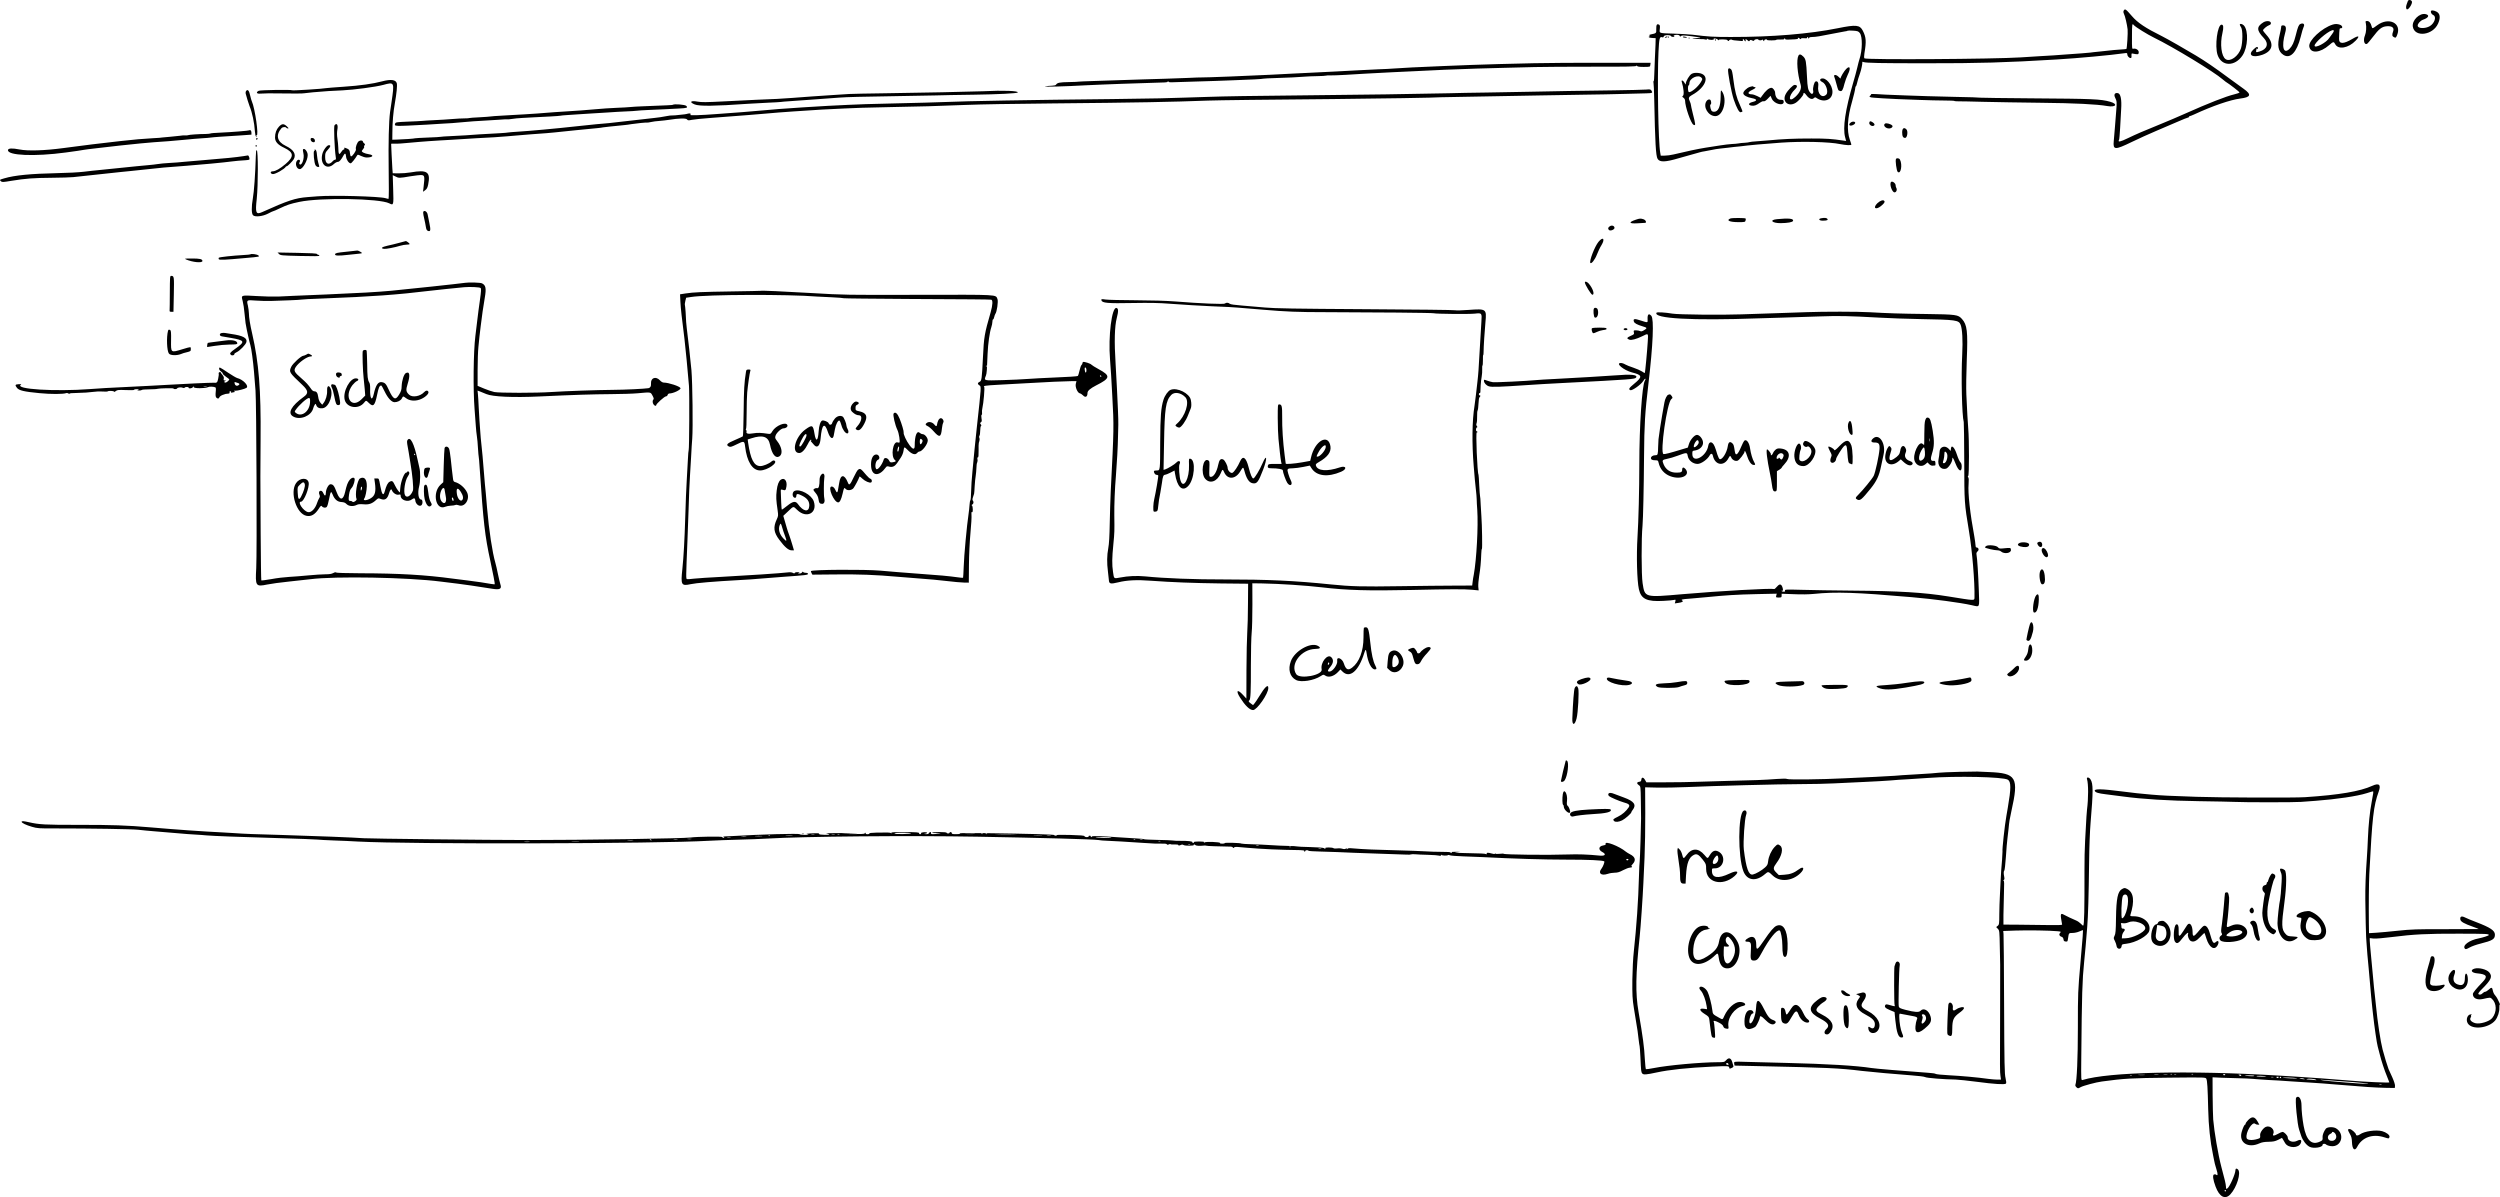 <?xml version="1.0" standalone="no"?>
<!DOCTYPE svg PUBLIC "-//W3C//DTD SVG 20010904//EN"
 "http://www.w3.org/TR/2001/REC-SVG-20010904/DTD/svg10.dtd">
<svg version="1.0" xmlns="http://www.w3.org/2000/svg"
 width="3443.17pt" height="1648.744pt" viewBox="0 0 3443.17 1648.744"
 preserveAspectRatio="xMidYMid meet">
<g transform="translate(-17.2,1767.943) scale(0.1,-0.1)"
fill="#000000" stroke="none">
<path d="M33334 17663 c-3 -10 -10 -28 -15 -41 -14 -35 -11 -72 6 -72 26 0 77
87 65 110 -13 25 -49 26 -56 3z M29421 17533 c-6 -12 -5 -26 3 -43 16 -30 43
-146 51 -215 5 -44 -8 -262 -17 -270 -2 -2 -46 -6 -98 -9 -52 -4 -108 -8 -125
-11 -16 -2 -79 -9 -140 -15 -60 -6 -121 -12 -135 -15 -14 -2 -65 -7 -115 -10
-49 -3 -144 -10 -210 -15 -134 -11 -219 -16 -380 -25 -60 -3 -174 -10 -253
-16 -370 -24 -2130 -35 -2152 -13 -6 6 -6 31 0 69 28 163 24 222 -22 311 -41
81 -92 86 -343 35 -392 -79 -910 -122 -1474 -121 -245 0 -307 4 -526 31 -44 5
-159 12 -255 15 -217 7 -204 2 -198 65 4 40 2 52 -11 59 -29 15 -39 -2 -38
-60 2 -59 2 -59 -77 -75 -21 -5 -26 -9 -17 -14 11 -7 11 -9 0 -13 -24 -9 -2
-20 43 -22 l43 -2 -2 -85 c-2 -46 -5 -136 -9 -199 -3 -63 -7 -159 -8 -212 0
-54 -5 -98 -9 -98 -5 0 -6 -9 -2 -20 3 -11 8 -113 10 -227 12 -594 22 -783 47
-822 30 -48 105 -46 293 10 39 11 111 31 160 45 50 14 106 29 125 35 19 6 49
12 65 14 17 2 59 10 95 18 36 8 94 18 130 21 36 4 81 9 100 11 19 3 56 7 82
10 26 2 66 6 90 9 89 13 359 37 563 51 288 20 663 11 810 -20 80 -16 155 -20
155 -7 0 4 -9 34 -21 67 -44 125 -33 307 32 530 20 69 42 162 43 183 0 12 4
22 8 22 3 0 9 15 13 33 7 33 32 116 46 152 13 34 33 129 30 144 -2 10 3 12 16
6 33 -13 234 -17 858 -17 735 -1 1101 10 1800 52 290 17 754 60 933 86 38 6
42 4 42 -14 0 -24 25 -52 46 -52 11 0 14 9 12 33 -2 20 1 31 9 30 86 -17 88
-16 91 15 2 32 -39 59 -76 50 -17 -5 -18 6 -17 168 0 176 2 187 26 157 21 -25
188 -129 279 -173 261 -127 833 -475 942 -572 14 -13 33 -27 41 -33 59 -36
195 -142 193 -149 -1 -5 -33 -17 -72 -26 -113 -27 -358 -123 -669 -262 -99
-44 -250 -109 -335 -143 -266 -108 -341 -141 -460 -198 -106 -52 -145 -60
-123 -23 4 5 10 80 15 165 4 86 11 201 14 256 9 133 -7 212 -43 221 -42 11
-62 -18 -41 -59 25 -49 26 -67 16 -184 -5 -59 -13 -162 -18 -228 -5 -66 -12
-151 -16 -189 -12 -124 15 -125 248 -12 95 46 245 114 333 151 88 37 220 94
294 126 73 32 140 59 147 59 8 0 14 5 14 10 0 6 5 10 11 10 5 0 34 11 62 24
255 118 495 200 632 218 148 18 161 54 47 135 -37 26 -125 91 -197 143 -211
156 -326 234 -460 315 -139 84 -397 231 -465 265 -230 114 -337 186 -416 278
-85 98 -95 106 -113 75z m-3634 -309 c38 -49 36 -239 -5 -359 -6 -16 -19 -68
-30 -115 -11 -47 -36 -141 -57 -210 -108 -372 -145 -619 -111 -749 l14 -53
-42 6 c-156 23 -227 28 -436 28 -247 0 -394 -7 -605 -27 -22 -2 -85 -7 -140
-11 -55 -3 -104 -9 -109 -12 -5 -3 -34 -7 -65 -9 -31 -1 -69 -5 -86 -9 -16 -3
-57 -7 -90 -8 -33 -2 -105 -10 -160 -19 -55 -9 -147 -23 -205 -32 -96 -15
-275 -53 -440 -93 -36 -9 -90 -16 -120 -16 l-55 -1 -7 40 c-27 139 -42 1029
-24 1392 9 188 16 213 52 199 10 -4 18 0 21 13 5 21 94 22 101 2 2 -6 16 -11
30 -10 15 0 21 3 14 6 -22 9 -2 23 34 23 21 0 37 -6 40 -15 5 -12 8 -12 19 -2
10 11 36 10 139 -2 131 -15 172 -32 64 -26 -53 3 -57 2 -28 -6 19 -5 60 -8 90
-8 30 1 63 -2 73 -6 11 -5 17 -3 17 6 0 10 3 10 12 1 15 -15 92 -16 83 -2 -11
17 37 11 58 -7 11 -10 17 -13 14 -6 -5 8 9 11 53 10 33 -1 60 -5 60 -8 0 -4 7
-10 16 -13 8 -3 13 -2 10 3 -6 10 30 22 38 13 3 -3 18 -6 33 -8 16 -1 50 -5
76 -7 39 -5 48 -3 43 9 -3 8 -1 14 5 14 5 0 12 -7 15 -15 4 -8 10 -15 15 -15
4 0 6 7 3 15 -8 20 5 19 28 -2 16 -14 21 -15 28 -3 7 11 14 12 33 3 20 -10 26
-9 31 3 5 14 56 20 56 7 0 -5 11 -9 25 -9 14 -1 25 3 25 9 0 6 7 2 15 -9 13
-17 14 -17 15 -2 0 16 40 23 40 7 0 -8 120 -8 125 1 2 4 29 6 59 5 31 -1 53 2
50 6 -3 5 0 9 5 9 6 0 11 -4 11 -9 0 -6 19 -9 43 -7 23 2 64 4 90 4 29 1 46 6
42 12 -9 14 8 12 24 -2 10 -10 15 -10 18 -2 2 8 18 10 43 7 26 -4 40 -2 40 6
0 6 5 11 11 11 5 0 7 -4 4 -10 -3 -5 -1 -10 4 -10 6 0 11 5 11 10 0 6 19 10
42 10 47 0 106 10 285 46 67 14 139 27 159 30 21 2 40 7 43 10 3 3 37 4 75 1
62 -4 73 -8 93 -33z M23110 17170 c-13 -8 -12 -10 3 -10 9 0 17 5 17 10 0 12
-1 12 -20 0z M23140 17170 c0 -5 5 -10 11 -10 5 0 7 5 4 10 -3 6 -8 10 -11 10
-2 0 -4 -4 -4 -10z M23350 17170 c0 -5 14 -10 32 -10 36 0 35 4 -4 14 -17 4
-28 2 -28 -4z M23428 17153 c7 -3 16 -2 19 1 4 3 -2 6 -13 5 -11 0 -14 -3 -6
-6z M23790 17130 c0 -5 5 -10 11 -10 5 0 7 5 4 10 -3 6 -8 10 -11 10 -2 0 -4
-4 -4 -10z M24941 16912 c-29 -55 -15 -244 31 -400 15 -51 -11 -110 -75 -168
-96 -88 -99 13 -3 105 38 36 35 61 -6 61 -21 0 -93 -73 -120 -123 -58 -104 33
-186 135 -124 41 25 107 101 107 123 0 23 17 16 40 -16 34 -48 77 -66 101 -44
16 15 23 16 37 6 103 -74 222 -30 222 82 0 97 -93 206 -155 182 -24 -9 -17
-33 14 -46 52 -21 90 -139 56 -173 -59 -59 -126 12 -111 117 7 46 -10 74 -37
63 -19 -7 -40 -89 -33 -124 9 -39 -14 -61 -36 -35 -35 40 -42 70 -49 227 -10
210 -15 240 -51 276 -34 33 -53 37 -67 11z M25576 16702 c-19 -27 -40 -61 -46
-77 l-11 -28 -29 28 c-32 30 -68 29 -55 -3 4 -9 18 -55 30 -100 26 -94 23 -87
50 -96 26 -8 39 13 60 100 10 38 31 95 46 126 53 104 21 139 -45 50z M23973
16725 c-10 -27 44 -316 77 -415 40 -118 76 -184 97 -176 8 3 17 6 19 6 9 0 2
22 -30 92 -47 99 -72 198 -91 352 -12 98 -20 132 -33 142 -23 18 -31 17 -39
-1z M23472 16663 c-32 -17 -81 -99 -83 -140 0 -12 -6 -7 -16 15 -17 34 -48 46
-39 15 28 -93 35 -181 16 -194 -13 -8 -11 -12 8 -26 12 -8 22 -26 22 -38 0
-85 81 -318 116 -334 32 -14 31 -5 -10 157 -14 57 -26 110 -26 119 0 8 -7 30
-16 49 -20 41 -14 60 27 82 210 114 260 290 88 307 -39 3 -63 0 -87 -12z m133
-53 c17 -18 16 -21 -8 -62 -38 -63 -125 -138 -162 -138 -17 0 -22 84 -5 95 6
3 10 16 10 29 0 68 121 124 165 76z M24273 16483 c-45 -15 -96 -66 -91 -91 5
-26 51 -52 116 -64 76 -14 81 -36 12 -53 -57 -14 -67 -41 -18 -50 39 -7 69 3
117 39 21 15 42 24 53 21 11 -4 30 7 56 34 l39 41 18 -41 c35 -76 173 -106
163 -36 -2 18 -10 22 -43 22 -44 0 -73 39 -75 98 0 27 -30 67 -50 67 -35 0
-81 -40 -132 -113 l-17 -25 -47 24 c-26 13 -59 24 -73 24 -66 1 -63 31 5 62
43 19 58 38 30 38 -8 0 -16 4 -18 9 -1 4 -22 2 -45 -6z M23870 16350 c-1 -138
-32 -210 -91 -210 -17 0 -32 7 -37 18 -15 28 -22 82 -12 82 11 0 13 30 4 54
-9 24 -42 19 -60 -9 -51 -78 26 -205 123 -205 111 0 171 236 88 346 -13 17
-14 8 -15 -76z M33655 17530 c-11 -18 5 -47 31 -59 46 -21 17 -111 -48 -151
-63 -38 -168 -35 -168 6 0 29 37 69 76 83 76 26 91 63 33 76 -83 19 -190 -86
-176 -173 25 -151 276 -120 348 43 30 67 29 120 -1 149 -27 26 -86 41 -95 26z
M31345 17372 c-97 -61 -95 -110 6 -217 72 -76 47 -154 -59 -185 -49 -15 -52
-14 -45 23 4 21 8 25 14 15 7 -10 9 -9 9 4 0 31 -17 28 -60 -12 -86 -79 -16
-123 121 -75 143 51 165 153 58 271 -27 30 -49 59 -49 65 0 16 52 60 83 71 21
8 27 16 25 32 -4 29 -62 33 -103 8z M32756 17358 c10 -48 5 -126 -12 -166 -27
-65 -11 -132 27 -117 8 3 43 45 79 92 87 115 125 145 193 151 74 6 107 -20 89
-70 -17 -48 -15 -66 7 -78 28 -15 31 -14 47 25 69 166 -114 256 -276 135 -64
-48 -66 -48 -75 -12 -11 45 -33 72 -61 72 -24 0 -25 -2 -18 -32z M31854 17349
c-23 -12 -34 -38 -64 -158 -24 -97 -47 -145 -85 -184 -84 -83 -114 28 -60 221
20 70 10 102 -30 102 -19 0 -25 -5 -25 -22 0 -13 -9 -59 -20 -103 -37 -150
-23 -233 49 -280 94 -63 185 31 240 248 15 62 33 123 40 135 20 38 -4 60 -45
41z M31020 17340 c0 -6 8 -23 18 -37 24 -38 23 -205 -1 -287 -34 -110 -149
-193 -211 -152 -60 39 -81 209 -45 361 18 77 14 115 -12 115 -57 0 -96 -295
-55 -417 54 -161 239 -164 344 -6 74 112 84 338 19 411 -21 23 -57 30 -57 12z
M32300 17341 c-149 -46 -336 -220 -323 -301 16 -102 148 -92 275 19 55 49 63
50 82 12 41 -79 182 -55 281 48 64 66 45 78 -42 26 -126 -75 -188 -75 -186 1
5 148 5 144 24 144 33 0 23 37 -12 49 -36 12 -62 13 -99 2z m-6 -127 c-16 -20
-34 -45 -40 -55 -37 -65 -204 -153 -204 -108 0 40 167 186 240 211 31 11 33
-12 4 -48z M21310 16809 c-331 -7 -700 -17 -875 -24 -60 -3 -231 -9 -380 -15
-304 -12 -625 -28 -700 -35 -27 -3 -117 -7 -200 -10 -82 -3 -220 -10 -305 -15
-85 -5 -211 -12 -280 -15 -224 -10 -344 -16 -405 -20 -33 -2 -116 -6 -185 -9
-69 -4 -208 -11 -310 -16 -216 -12 -928 -40 -950 -37 -8 1 -96 -2 -195 -7 -99
-4 -236 -9 -305 -11 -69 -2 -206 -6 -305 -9 -327 -11 -458 -15 -670 -22 -115
-3 -213 -8 -216 -9 -3 -2 -64 -5 -135 -6 -127 -2 -161 -9 -177 -35 -5 -9 -27
-14 -55 -15 -26 0 -67 -4 -92 -9 -58 -10 283 -1 560 15 41 3 145 7 230 10 85
3 202 7 260 10 58 2 211 7 340 11 301 9 284 7 293 19 6 7 10 6 13 -1 2 -6 19
-9 37 -8 17 1 147 5 287 9 140 4 287 9 325 10 39 2 147 6 240 9 233 8 409 17
417 22 3 2 84 6 180 9 176 5 285 11 393 19 33 3 109 6 170 7 60 1 114 4 119 7
6 3 33 4 60 3 28 -1 125 3 216 8 91 6 210 13 265 16 55 3 141 7 190 10 50 3
135 7 190 10 55 2 190 9 300 14 393 20 427 21 855 36 69 2 233 6 365 10 132 3
328 8 435 11 107 3 466 5 798 5 472 -1 602 2 602 12 0 9 3 8 9 -2 6 -9 32 -13
91 -13 93 1 87 -1 92 32 l3 25 -645 0 c-355 1 -782 -2 -950 -6z M5435 16559
c-127 -34 -307 -59 -528 -74 -120 -8 -228 -17 -240 -19 -45 -10 -458 -36 -469
-30 -18 11 -437 4 -462 -7 -44 -21 -29 -45 24 -39 25 2 74 4 110 4 368 -4 472
-4 492 1 21 5 187 20 333 30 33 3 121 7 195 10 154 7 456 47 560 75 156 42
155 43 114 -240 -9 -58 -17 -118 -20 -135 -17 -129 -24 -422 -19 -782 4 -227
3 -413 -2 -413 -4 0 -23 4 -42 10 -87 25 -720 42 -931 26 -47 -4 -110 -9 -140
-11 -171 -13 -273 -47 -628 -207 -85 -38 -96 -13 -74 183 20 193 20 669 0 669
-9 0 -10 -6 -13 -85 -7 -248 -24 -482 -41 -580 -20 -113 -19 -209 3 -230 27
-28 134 -16 208 23 33 18 64 32 68 32 5 0 46 17 90 39 106 50 145 63 272 90
290 61 1104 48 1238 -20 60 -31 61 -28 54 191 l-6 197 37 -18 c45 -24 53 -24
203 2 67 11 138 19 158 17 41 -3 44 -21 27 -161 l-8 -69 30 22 c23 17 32 35
41 78 35 174 -12 207 -240 167 -46 -8 -121 -14 -166 -13 l-82 1 -5 61 c-3 34
-8 125 -11 204 l-6 142 43 1 c24 1 47 1 51 0 5 -1 54 3 110 8 56 6 138 13 182
16 44 3 103 7 130 10 28 3 97 7 155 10 58 3 137 7 175 10 138 9 271 17 335 21
184 9 307 16 415 26 66 6 140 12 165 14 25 2 101 8 170 14 69 5 161 12 205 15
44 3 94 8 110 10 17 3 152 17 300 31 342 33 334 32 370 39 27 4 125 15 290 31
28 2 75 9 105 14 69 11 202 24 214 21 5 -1 30 2 55 8 25 6 78 13 116 15 39 3
97 10 130 15 135 22 236 24 249 6 11 -15 19 -16 67 -6 30 6 145 18 257 26 491
37 616 47 762 60 85 8 259 22 385 30 127 8 300 19 385 25 85 5 223 12 305 15
83 3 193 8 245 10 52 2 241 7 420 10 179 3 402 8 495 11 188 7 274 10 510 18
240 9 610 15 1210 21 1165 11 1626 20 2135 39 116 5 877 14 1715 21 578 5
1490 20 1490 25 0 0 119 2 265 5 342 6 755 13 1095 20 149 3 416 7 595 10 179
2 433 7 565 11 132 3 272 7 312 8 82 2 90 6 71 36 -12 19 -19 21 -73 16 -33
-3 -238 -8 -455 -11 -425 -5 -862 -13 -1190 -20 -113 -3 -360 -7 -550 -10
-190 -2 -426 -7 -525 -10 -296 -8 -1323 -23 -2095 -30 -567 -5 -1001 -12
-1225 -20 -67 -2 -208 -7 -315 -10 -107 -3 -265 -7 -350 -10 -85 -2 -378 -7
-650 -10 -1108 -11 -2030 -28 -2285 -40 -77 -4 -461 -14 -763 -21 -151 -3
-308 -7 -350 -9 -43 -2 -153 -6 -247 -10 -268 -10 -999 -57 -1155 -75 -47 -5
-179 -16 -295 -25 -115 -8 -273 -20 -350 -26 -222 -17 -382 -22 -366 -11 18
13 -3 25 -30 17 -12 -4 -33 -8 -47 -10 -119 -14 -169 -18 -180 -16 -7 1 -37
-2 -65 -8 -57 -11 -125 -22 -172 -26 -55 -5 -238 -26 -405 -46 -91 -11 -190
-22 -220 -25 -93 -7 -237 -21 -438 -43 -309 -34 -651 -65 -827 -76 -55 -3
-110 -8 -121 -10 -12 -3 -64 -7 -115 -10 -250 -13 -372 -21 -469 -29 -36 -3
-128 -8 -204 -11 -77 -3 -142 -8 -146 -10 -3 -2 -82 -7 -175 -10 -94 -4 -173
-8 -176 -10 -7 -5 -164 -16 -249 -18 l-65 -2 1 95 c0 143 12 283 34 406 24
137 35 244 27 276 -13 50 -81 59 -202 27z M3562 16427 c-6 -7 -9 -24 -6 -38 8
-34 44 -150 54 -174 35 -83 66 -229 73 -348 2 -32 9 -63 16 -70 10 -9 11 -8 5
7 -5 12 -4 17 2 13 34 -21 -22 373 -66 468 -5 11 -14 42 -20 69 -17 79 -35
101 -58 73z M13720 16423 c-107 -5 -967 -24 -1348 -28 -244 -3 -471 -8 -505
-10 -34 -3 -138 -9 -232 -15 -202 -13 -373 -25 -550 -39 -138 -11 -257 -17
-500 -26 -82 -3 -283 -13 -445 -22 -245 -13 -305 -13 -362 -3 -94 18 -118 -7
-38 -39 64 -26 266 -24 735 9 72 4 195 11 275 15 80 3 159 8 175 10 17 3 68 7
115 10 47 3 204 14 350 25 146 11 299 22 340 25 108 8 311 13 770 20 223 3
470 8 550 10 80 3 321 7 535 10 338 5 591 18 603 30 24 23 -200 32 -468 18z
M25938 16383 c10 -4 8 -8 -5 -18 -25 -18 -11 -28 45 -31 26 -1 83 -5 127 -9
44 -3 132 -8 195 -10 63 -2 205 -8 315 -12 110 -4 262 -8 338 -8 75 0 137 -3
137 -6 0 -3 24 -5 53 -5 28 1 185 -3 347 -7 162 -4 518 -10 790 -13 472 -5
772 -20 914 -45 119 -21 153 27 41 59 -133 37 -230 41 -1086 47 -378 3 -693 7
-700 9 -8 3 -162 8 -344 11 -181 4 -357 8 -390 10 -33 1 -166 6 -295 10 -129
4 -253 9 -276 11 -82 7 -219 12 -206 7z M9439 16236 c-4 -4 -60 -7 -424 -21
-60 -2 -135 -7 -165 -10 -30 -3 -109 -8 -175 -10 -106 -5 -206 -11 -300 -20
-148 -13 -239 -20 -405 -30 -36 -2 -105 -7 -155 -10 -49 -4 -108 -8 -130 -10
-22 -1 -74 -5 -115 -9 -41 -3 -118 -8 -170 -11 -52 -3 -131 -7 -175 -10 -44
-3 -120 -7 -170 -10 -49 -2 -103 -7 -120 -9 -16 -3 -88 -8 -160 -12 -71 -3
-133 -8 -137 -10 -4 -3 -35 -5 -70 -5 -35 0 -110 -4 -168 -9 -58 -5 -166 -12
-240 -15 -74 -4 -153 -8 -175 -11 -22 -2 -113 -7 -202 -10 -146 -6 -163 -9
-168 -25 -13 -41 -27 -41 440 -16 61 3 146 8 190 12 44 3 114 7 155 9 41 3
125 10 185 16 61 6 162 13 225 16 63 3 166 9 229 14 63 5 117 8 120 6 3 -2 31
0 61 5 30 5 96 12 145 14 50 3 124 7 165 9 41 3 138 8 215 11 77 4 143 9 146
11 4 2 47 6 95 9 49 3 116 7 149 10 33 3 103 8 155 10 52 2 163 9 245 15 83 6
199 13 258 15 59 2 125 6 145 9 20 3 96 8 167 11 72 3 173 7 225 10 52 3 139
8 194 10 113 6 124 10 100 36 -16 18 -170 30 -185 15z M25669 15997 c-13 -7
-25 -20 -27 -30 -5 -24 39 -23 69 2 31 25 -2 47 -42 28z M25917 15990 c-6 -25
31 -54 57 -44 23 9 20 29 -9 48 -32 21 -42 20 -48 -4z M26136 15978 c-35 -20
2 -68 53 -68 34 0 60 25 43 42 -20 20 -79 36 -96 26z M4014 15935 c-36 -39
-54 -88 -54 -149 0 -58 37 -100 126 -142 135 -64 139 -122 17 -225 -74 -63
-137 -99 -175 -99 -37 0 -36 -33 1 -38 31 -5 166 71 179 101 2 4 8 7 13 7 12
0 81 69 97 97 37 68 -1 131 -112 184 -118 56 -140 148 -58 242 16 19 57 23 67
7 3 -5 14 -10 23 -10 13 1 8 8 -16 30 -42 39 -67 38 -108 -5z M4779 15954
c-12 -15 0 -325 17 -436 5 -30 3 -38 -9 -38 -8 0 -20 -7 -28 -16 -57 -69 -109
-45 -109 51 0 57 3 64 38 103 39 42 43 62 13 62 -27 0 -79 -72 -91 -126 -32
-141 66 -222 161 -133 17 16 41 29 54 29 21 0 46 29 81 94 16 31 29 23 32 -21
3 -42 38 -93 64 -93 11 0 63 64 89 110 7 12 14 11 52 -8 24 -12 59 -22 78 -22
86 0 109 33 32 45 -60 9 -106 32 -97 48 4 7 14 20 22 30 8 9 12 20 9 24 -4 3
-1 13 5 21 10 11 9 17 -5 27 -9 7 -17 17 -17 23 0 18 -32 23 -56 7 -24 -16
-49 -86 -40 -111 7 -19 -51 -104 -68 -98 -7 3 -13 21 -14 41 -2 42 -13 58 -54
72 -25 9 -29 8 -24 -4 3 -9 0 -15 -8 -15 -8 0 -25 -17 -37 -37 -28 -44 -36
-30 -38 65 -1 29 -6 84 -12 122 -7 46 -7 86 -1 122 13 68 -7 100 -39 62z
M26370 15857 c0 -55 12 -77 41 -77 29 0 43 92 17 118 -33 33 -58 15 -58 -41z
M3608 15885 c-6 -6 -250 -26 -393 -32 -77 -3 -142 -8 -145 -12 -3 -3 -34 -6
-70 -7 -88 0 -226 -10 -236 -16 -5 -3 -22 -4 -39 -3 -16 1 -52 -1 -80 -6 -27
-4 -89 -10 -137 -14 -48 -3 -93 -7 -100 -9 -7 -3 -65 -7 -128 -10 -147 -8
-245 -17 -455 -40 -204 -23 -293 -34 -385 -45 -187 -25 -237 -31 -280 -36 -25
-3 -76 -9 -115 -15 -261 -35 -487 -42 -605 -19 -101 20 -155 17 -158 -8 -11
-76 367 -92 795 -34 127 17 237 33 245 36 7 2 96 14 198 25 102 11 239 27 305
35 66 8 192 21 280 29 145 14 205 18 390 31 33 2 130 11 215 19 85 9 196 18
245 21 50 3 104 7 120 10 17 3 73 7 125 11 52 3 172 11 265 17 l170 12 0 27
c1 24 -16 44 -27 33z M3700 15764 c0 -8 5 -12 10 -9 6 3 10 10 10 16 0 5 -4 9
-10 9 -5 0 -10 -7 -10 -16z M4450 15762 c0 -23 19 -42 42 -42 21 0 24 30 6 48
-18 18 -48 15 -48 -6z M3690 15670 c0 -5 5 -10 10 -10 6 0 10 5 10 10 0 6 -4
10 -10 10 -5 0 -10 -4 -10 -10z M4345 15621 c-3 -6 0 -30 6 -55 17 -67 -23
-178 -53 -148 -7 7 -6 17 2 31 14 26 -14 42 -35 20 -35 -38 -11 -119 36 -119
41 0 109 121 109 194 0 48 -47 105 -65 77z M4505 15610 c3 -5 1 -10 -5 -10
-17 0 -2 -168 18 -197 8 -13 23 -23 33 -23 23 0 22 -5 5 56 -8 27 -16 74 -18
104 -4 57 -12 80 -29 80 -6 0 -7 -4 -4 -10z M3525 15529 c-103 -16 -250 -31
-535 -54 -102 -8 -228 -19 -280 -24 -52 -6 -144 -13 -205 -16 -60 -3 -132 -10
-160 -15 -27 -5 -86 -11 -130 -15 -44 -3 -116 -10 -160 -15 -75 -9 -250 -26
-500 -51 -60 -5 -164 -17 -230 -25 -66 -8 -228 -17 -360 -19 -371 -8 -590 -29
-735 -72 -68 -20 -66 -19 -46 -39 16 -15 25 -15 144 5 195 32 307 40 557 42
127 1 259 5 295 9 64 8 267 30 465 50 55 6 143 15 195 21 52 5 115 12 140 14
25 2 106 11 180 19 216 25 304 32 575 52 171 12 538 47 630 60 43 6 123 13
192 17 23 1 44 5 48 8 10 10 -6 59 -19 58 -6 -1 -33 -5 -61 -10z M26285 15490
c-12 -19 7 -160 23 -177 43 -42 69 99 31 169 -11 20 -44 24 -54 8z M26217
15173 c-26 -26 13 -143 48 -143 25 0 39 38 24 62 -5 7 -9 23 -9 35 0 29 -46
63 -63 46z M26029 14881 c-66 -64 -27 -99 47 -41 44 36 58 55 49 70 -13 22
-55 9 -96 -29z M6000 14749 c0 -13 7 -50 15 -83 8 -34 18 -83 22 -110 6 -38
13 -51 31 -57 34 -13 38 13 18 106 -10 44 -21 98 -24 120 -8 48 -62 69 -62 24z
M24003 14670 c-62 -26 -8 -50 110 -50 89 0 95 1 100 22 4 12 4 25 1 28 -10 9
-188 10 -211 0z M25253 14673 c-43 -8 -27 -33 21 -33 60 0 80 8 65 26 -11 14
-40 16 -86 7z M22700 14653 c-103 -35 -93 -56 23 -49 50 3 98 6 105 6 26 0 12
38 -19 49 -41 14 -54 13 -109 -6z M24646 14661 c-110 -11 -70 -55 49 -55 100
1 165 13 172 31 12 32 -59 40 -221 24z M22343 14563 c-26 -17 -29 -35 -10 -52
21 -17 79 8 75 33 -4 27 -38 37 -65 19z M22187 14348 c-52 -64 -128 -262 -112
-289 13 -21 64 44 91 115 15 39 42 97 62 128 54 89 23 124 -41 46z M5670
14335 c-47 -13 -120 -31 -163 -40 -78 -17 -98 -37 -45 -43 29 -3 145 19 223
43 28 8 66 15 86 15 20 0 39 3 42 7 7 6 -42 44 -53 42 -3 -1 -43 -12 -90 -24z
M4938 14212 c-126 -13 -147 -18 -151 -34 -6 -22 44 -24 183 -8 47 5 107 11
133 14 27 2 51 6 54 9 5 6 -52 38 -64 36 -4 -1 -74 -9 -155 -17z M4015 14181
c19 -19 35 -21 288 -27 200 -5 267 -4 267 4 0 7 -6 12 -14 12 -8 0 -16 5 -18
11 -3 8 -84 13 -273 16 l-270 5 20 -21z M3619 14176 c-2 -2 -45 -7 -94 -9
-146 -8 -329 -28 -339 -37 -4 -5 -5 -14 -1 -20 9 -14 76 -11 369 16 195 17
198 18 176 36 -20 16 -99 26 -111 14z M2735 14106 c88 -39 225 -52 225 -21 0
26 -37 35 -147 34 -98 0 -105 -1 -78 -13z M2511 13653 c0 -126 -2 -237 -3
-248 -2 -16 3 -20 25 -20 l28 0 5 239 c5 250 5 255 -38 256 -15 0 -16 -22 -17
-227z M22000 13789 c0 -27 86 -169 103 -169 36 0 7 89 -50 154 -23 26 -53 35
-53 15z M6575 13784 c-72 -11 -809 -90 -1015 -109 -196 -18 -441 -32 -890 -51
-195 -8 -400 -17 -455 -19 -55 -3 -149 -7 -210 -10 -60 -2 -195 0 -298 7 -220
13 -215 15 -193 -68 9 -33 21 -111 26 -174 6 -63 12 -122 14 -130 12 -71 20
-107 37 -185 11 -49 24 -104 30 -122 13 -42 37 -220 49 -363 5 -63 14 -180 21
-260 13 -159 21 -2249 10 -2445 -14 -249 -8 -259 151 -226 52 11 185 29 294
40 109 11 244 26 299 33 347 44 1341 26 1800 -33 88 -11 194 -25 235 -29 91
-11 247 -34 475 -70 102 -16 130 -1 109 60 -7 21 -22 85 -34 142 -11 56 -27
126 -35 153 -43 149 -88 446 -115 760 -11 132 -24 281 -30 330 -5 50 -14 158
-20 240 -6 83 -17 206 -25 275 -8 69 -17 170 -20 225 -4 55 -8 118 -10 140 -2
22 -6 101 -10 175 -3 74 -8 156 -11 182 l-5 48 28 -10 c27 -10 41 -16 93 -38
85 -37 372 -50 730 -33 490 23 730 30 985 32 143 1 310 6 370 12 185 17 176
18 203 -31 18 -32 21 -47 13 -55 -15 -15 -13 -48 3 -69 14 -20 36 -24 36 -8 0
18 114 120 133 120 11 0 21 9 24 20 3 11 14 20 24 20 54 0 162 52 153 74 -9
25 -165 76 -230 76 -15 0 -36 12 -53 31 -57 61 -129 35 -123 -46 3 -36 -10
-57 -35 -62 -57 -9 -324 -22 -488 -23 -225 -2 -652 -17 -852 -30 -200 -14
-715 -14 -783 0 -30 6 -94 28 -142 48 l-88 37 0 216 c0 119 5 263 11 320 6 57
12 120 14 139 3 38 28 229 44 350 6 41 20 127 30 190 22 129 14 171 -39 197
-22 11 -178 16 -235 7z m216 -71 c10 -10 8 -45 -9 -165 -12 -84 -29 -211 -37
-283 -8 -71 -20 -168 -26 -214 -27 -216 -32 -741 -11 -1006 7 -77 14 -180 17
-230 3 -49 10 -115 15 -145 5 -30 12 -104 15 -165 4 -60 8 -112 10 -115 2 -4
9 -78 14 -166 50 -739 72 -930 146 -1269 37 -171 65 -318 61 -322 -3 -4 -70 6
-191 27 -27 5 -111 16 -185 25 -74 9 -164 20 -200 25 -381 52 -748 73 -1275
74 -206 1 -333 5 -337 11 -5 6 -18 3 -37 -8 -21 -12 -51 -17 -108 -17 -43 0
-148 -7 -233 -15 -85 -8 -204 -18 -265 -21 -60 -3 -170 -16 -244 -30 -74 -13
-137 -21 -140 -18 -3 3 -7 292 -9 642 -5 831 -5 829 -1 1307 6 679 -24 1049
-116 1450 -28 119 -45 226 -45 278 -1 28 -7 77 -14 108 -19 78 -18 79 107 69
59 -5 158 -7 220 -5 62 3 176 7 255 9 78 3 145 7 150 9 4 3 142 10 307 16 660
25 1019 51 1470 106 102 12 330 36 470 49 82 7 214 1 226 -11z M5168 12843
c-7 -27 1 -278 12 -368 5 -44 12 -117 16 -162 l6 -82 -50 -50 c-139 -139 -249
32 -126 194 20 25 47 50 61 56 29 11 26 33 -6 37 -86 13 -192 -183 -161 -297
30 -111 192 -133 267 -37 26 33 28 33 65 -4 61 -61 83 -39 114 112 20 99 32
127 57 128 4 0 26 -38 48 -85 43 -89 95 -145 135 -145 41 0 85 22 100 51 18
35 17 35 59 4 45 -35 117 -43 185 -20 66 22 130 77 123 105 -7 26 -35 25 -59
-1 -53 -59 -163 -78 -207 -36 -44 41 -47 65 -21 148 38 120 29 178 -24 150
-27 -14 -55 -102 -58 -179 -1 -51 -8 -73 -35 -117 -50 -83 -80 -70 -142 65
-38 84 -52 99 -97 106 -50 8 -83 -41 -110 -163 -24 -108 -55 -65 -50 70 1 45
-3 75 -13 90 -21 33 -26 75 -28 257 -2 91 -5 171 -7 178 -6 19 -49 15 -54 -5z
M4390 12795 c-14 -8 -31 -14 -39 -15 -30 0 -148 -108 -168 -153 -33 -72 -30
-76 155 -251 80 -76 85 -114 19 -161 -175 -127 -229 -226 -147 -272 95 -55
251 9 276 114 4 15 13 37 20 47 13 19 14 18 23 -8 12 -31 44 -45 88 -39 95 14
160 221 93 296 -20 22 -36 -5 -33 -56 3 -56 -18 -129 -49 -168 l-18 -24 -24
27 c-15 17 -27 46 -31 79 -8 58 -23 79 -54 79 -11 0 -28 11 -38 25 -48 69 -74
96 -140 154 -99 85 -110 106 -77 157 41 62 156 144 204 144 28 0 25 14 -5 28
-31 14 -24 15 -55 -3z m52 -658 c-7 -123 -114 -206 -192 -147 -22 17 -23 19
-8 41 46 69 162 172 187 167 13 -3 15 -15 13 -61z M4807 12543 c-16 -15 -6
-49 18 -60 20 -9 25 -8 25 3 0 8 7 14 15 14 20 0 19 36 -1 44 -21 8 -49 8 -57
-1z M4734 12377 c-3 -9 1 -26 9 -39 8 -13 23 -63 32 -113 20 -105 29 -125 55
-125 31 0 33 17 15 113 -18 91 -47 167 -64 167 -5 0 -16 3 -25 6 -9 4 -18 0
-22 -9z M5782 11614 c-5 -9 -5 -32 -1 -52 5 -21 13 -68 19 -107 5 -38 17 -108
25 -155 27 -157 45 -349 34 -377 -28 -75 -85 -108 -109 -64 -24 47 0 205 40
261 11 16 20 35 20 43 0 20 -22 35 -28 19 -2 -7 -9 -12 -16 -12 -27 0 -74
-123 -81 -212 -2 -29 -4 -55 -5 -57 -1 -15 -43 41 -65 87 -32 68 -41 75 -76
57 -27 -14 -47 -54 -68 -133 -19 -70 -39 -46 -61 73 -20 110 -18 105 -52 105
l-31 0 8 -57 c18 -127 3 -182 -60 -218 -54 -32 -111 -33 -86 -1 16 21 33 105
35 168 2 97 -35 139 -94 108 -38 -20 -73 -230 -47 -282 10 -19 -47 -56 -58
-38 -3 6 -15 10 -25 10 -28 0 -31 12 -21 86 8 51 16 73 37 95 25 27 50 111 38
130 -11 18 -43 8 -64 -18 -30 -38 -43 -74 -65 -170 -26 -117 -72 -120 -114 -8
-36 95 -50 115 -88 115 -26 0 -63 -69 -63 -118 0 -45 -17 -49 -34 -7 -10 23
-22 35 -34 35 -26 0 -34 -24 -20 -55 8 -19 8 -29 -4 -47 -8 -13 -21 -41 -28
-63 -26 -81 -80 -138 -125 -129 -65 13 -153 144 -97 144 40 0 118 196 105 263
-15 73 -123 68 -174 -8 -88 -129 7 -425 145 -450 64 -13 116 18 167 96 26 42
35 49 43 37 17 -23 53 -28 69 -9 8 9 22 57 31 106 21 109 28 119 50 62 25 -65
66 -100 121 -102 34 -2 51 -9 71 -29 31 -30 91 -35 138 -11 21 11 45 13 95 9
74 -7 118 8 175 61 26 24 31 25 60 13 60 -24 94 -1 117 80 13 45 30 65 38 41
12 -36 59 -69 90 -63 27 6 31 4 31 -15 0 -60 100 -93 154 -50 28 22 46 18 47
-9 2 -52 55 -96 84 -72 23 19 20 80 -4 80 -36 0 -49 90 -27 178 18 67 20 200
4 260 -5 20 -16 66 -23 102 -50 236 -105 342 -143 274z m108 -194 c0 -5 -2
-10 -4 -10 -3 0 -8 5 -11 10 -3 6 -1 10 4 10 6 0 11 -4 11 -10z m-1520 -411
c7 -27 -15 -101 -50 -167 -30 -58 -44 -43 -48 53 -4 74 -4 75 32 111 39 39 57
40 66 3z m781 -76 c-9 -16 -10 -15 -11 8 0 14 3 29 8 33 12 12 14 -22 3 -41z
M6295 11508 c-3 -13 -9 -124 -12 -247 l-6 -223 -36 -33 c-120 -109 -68 -362
63 -305 17 7 51 14 76 15 25 0 53 5 63 9 10 5 29 3 45 -3 83 -35 161 82 117
176 -30 64 -101 126 -165 143 -22 6 -26 13 -32 71 -3 35 -9 80 -12 99 -2 19
-10 87 -16 150 -7 63 -17 126 -23 140 -16 34 -52 38 -62 8z m2 -583 c2 -17 8
-53 14 -81 18 -79 -14 -121 -55 -73 -27 32 -31 89 -11 143 21 54 48 60 52 11z
m223 -22 c33 -52 38 -94 14 -114 -23 -19 -61 27 -69 86 -13 86 11 98 55 28z
m-102 -101 c5 -31 -15 -27 -21 3 -3 16 0 24 7 22 6 -2 12 -13 14 -25z M6022
11228 c-7 -7 -12 -33 -12 -58 0 -67 43 -100 56 -42 3 15 12 43 19 63 8 20 11
39 8 43 -11 10 -58 7 -71 -6z M6017 10993 c-11 -10 -8 -144 4 -188 22 -85 57
-121 87 -91 14 14 14 19 -6 54 -14 25 -25 70 -31 126 -12 103 -26 128 -54 99z
M10647 13674 c-1 -1 -175 -5 -387 -8 -433 -7 -531 -11 -644 -28 l-78 -12 5
-105 c5 -94 19 -218 56 -511 12 -93 48 -472 62 -645 8 -106 4 -868 -4 -883 -3
-4 -8 -63 -11 -132 -4 -69 -11 -199 -16 -290 -6 -91 -15 -313 -20 -495 -10
-327 -22 -544 -40 -722 -24 -222 -15 -237 115 -209 70 16 320 37 665 56 102 5
232 14 290 20 58 5 202 16 320 25 314 22 340 26 340 41 0 9 -11 14 -29 14 -17
0 -33 5 -37 11 -5 8 -10 6 -16 -5 -5 -9 -21 -16 -36 -15 -24 0 -25 1 -7 9 16
7 13 9 -17 9 -20 1 -38 -4 -40 -10 -3 -9 -10 -9 -27 1 -15 8 -41 10 -70 6 -82
-11 -599 -45 -906 -61 -165 -8 -338 -20 -384 -25 -46 -6 -90 -9 -98 -6 -14 6
-14 13 7 531 5 132 12 317 15 410 6 209 14 399 20 485 3 36 9 148 15 250 5
102 12 219 16 260 11 145 4 760 -11 940 -10 113 -49 465 -64 575 -4 33 -8 74
-9 90 -1 70 -13 221 -17 233 -3 7 0 33 6 57 l11 44 67 10 c212 35 1334 39
1736 6 27 -2 120 -7 205 -10 85 -4 159 -10 164 -13 5 -3 406 -7 890 -10 832
-4 1098 -6 1139 -10 25 -3 22 -71 -7 -173 -85 -295 -93 -341 -106 -619 -15
-301 -18 -326 -46 -339 -30 -13 -31 -32 -3 -49 27 -17 28 2 -37 -592 -9 -80
-22 -210 -30 -290 -7 -80 -20 -217 -29 -305 -9 -88 -17 -212 -18 -275 -1 -63
-6 -118 -10 -121 -5 -3 -10 -33 -12 -65 -2 -32 -8 -90 -14 -129 -22 -144 -62
-572 -66 -718 -3 -83 -7 -152 -9 -155 -3 -2 -37 1 -78 7 -113 16 -264 30 -498
46 -118 8 -264 19 -325 25 -60 5 -166 14 -235 20 -220 19 -939 15 -959 -6 -2
-2 1 -14 8 -27 l12 -22 317 3 c316 4 553 -5 857 -32 88 -8 234 -20 325 -26 91
-6 246 -20 345 -32 99 -12 209 -22 245 -22 l65 -1 2 240 c1 139 10 326 21 445
11 113 17 225 14 249 -3 31 -1 42 7 37 7 -5 11 7 11 38 0 25 -5 48 -11 52 -8
5 -6 10 5 16 18 10 21 39 6 54 -6 6 -6 22 2 44 6 19 13 42 16 50 2 8 6 56 8
105 3 50 9 113 14 140 4 28 9 76 10 109 0 32 5 67 11 77 5 10 7 30 3 44 -4 16
-2 25 6 25 8 0 11 28 10 93 -1 50 0 99 3 107 12 35 14 59 6 71 -4 7 -3 19 2
26 6 6 11 38 11 70 0 32 5 61 11 65 7 4 6 12 -3 23 -12 15 -12 19 2 29 13 9
14 20 8 54 -4 25 -4 45 2 48 6 4 8 17 5 31 -2 14 0 41 5 61 16 66 35 287 25
293 -20 14 20 20 190 29 98 6 261 15 363 20 302 18 570 30 647 30 l71 0 -9
-35 c-12 -44 23 -127 56 -133 11 -2 30 -15 43 -28 34 -36 62 -20 62 35 0 28
40 62 118 102 199 100 204 133 32 226 -46 25 -89 52 -95 59 -11 16 -104 46
-117 38 -4 -3 -8 -11 -8 -18 0 -8 -6 -18 -13 -24 -7 -6 -19 -41 -27 -77 -8
-36 -18 -69 -24 -74 -6 -5 -141 -14 -301 -20 -159 -7 -337 -16 -395 -21 -58
-5 -212 -12 -342 -16 -266 -7 -255 -10 -227 63 11 28 15 78 23 303 5 131 29
299 51 362 8 24 15 58 15 76 0 17 4 32 9 32 5 0 13 15 16 33 4 17 11 37 15 42
22 27 43 173 30 205 -27 65 33 61 -1088 59 -997 -3 -1026 -2 -1467 24 -394 23
-701 37 -708 31z m3110 -1046 c-3 -8 -6 -5 -6 6 -1 11 2 17 5 13 3 -3 4 -12 1
-19z m1378 -46 c0 -46 -19 -44 -23 2 -3 28 0 37 10 34 7 -3 13 -19 13 -36z
m206 -85 c-1 -12 -15 -9 -19 4 -3 6 1 10 8 8 6 -3 11 -8 11 -12z M15342 13544
c7 -38 86 -45 428 -38 240 4 363 2 515 -10 110 -8 245 -17 300 -20 260 -14
327 -18 420 -21 105 -3 275 -16 560 -41 317 -27 479 -34 865 -34 651 -1 1481
-9 1490 -15 15 -9 492 -14 565 -5 96 11 98 9 90 -109 -5 -92 -30 -491 -40
-671 -3 -47 -10 -119 -15 -160 -5 -41 -14 -120 -20 -175 -6 -55 -15 -125 -20
-155 -33 -202 -37 -514 -11 -830 5 -63 12 -149 16 -190 3 -41 10 -106 15 -145
5 -38 9 -92 10 -120 0 -27 4 -95 8 -150 15 -220 -10 -684 -48 -890 -6 -27 -13
-72 -16 -100 l-6 -50 -242 -1 c-132 0 -473 -4 -756 -8 -502 -8 -677 -4 -945
24 -503 52 -876 69 -1470 69 -404 -1 -824 15 -1090 42 -118 11 -232 6 -348
-16 -86 -16 -82 -20 -96 78 -15 103 -14 190 5 382 16 163 16 178 13 395 -2
144 7 372 22 545 14 172 27 411 29 545 1 63 3 135 4 160 1 25 -1 117 -5 205
-4 88 -11 223 -14 300 -4 77 -12 226 -18 330 -20 310 -14 521 16 635 25 96 23
132 -5 138 -64 13 -114 -391 -88 -708 5 -63 12 -160 15 -215 3 -55 10 -183 16
-285 24 -431 23 -444 -21 -1315 -5 -104 -11 -305 -14 -445 -3 -173 -9 -282
-20 -340 -19 -100 -20 -203 -5 -320 6 -47 12 -100 13 -119 3 -53 21 -58 128
-32 120 30 257 37 454 22 291 -21 575 -32 957 -37 l379 -4 -2 -271 c0 -149 -5
-329 -10 -399 -5 -70 -10 -304 -11 -520 l-1 -392 -48 52 c-76 83 -101 59 -40
-37 71 -112 134 -173 180 -173 54 0 210 224 210 303 0 60 -47 17 -128 -118
-23 -38 -51 -81 -62 -93 l-20 -24 -30 22 c-31 22 -37 35 -21 44 17 11 22 127
21 477 0 196 5 400 11 455 6 54 10 230 10 390 l-1 290 137 -2 c251 -5 590 -27
823 -54 336 -40 640 -49 1230 -36 547 12 724 13 836 3 l91 -9 -5 50 c-2 27 3
94 12 148 17 103 25 191 29 306 1 38 5 68 9 68 7 0 2 328 -7 445 -3 33 -7 109
-10 168 -2 59 -6 111 -9 115 -2 4 -7 70 -11 147 -3 76 -8 142 -10 146 -17 27
-40 593 -24 583 5 -3 9 0 9 5 0 6 -4 11 -10 11 -15 0 -12 48 3 53 9 3 9 7 -1
19 -9 11 -10 23 -3 40 5 13 8 55 7 94 -1 38 2 74 7 81 5 7 10 49 12 95 2 47 8
84 14 86 6 2 11 10 11 18 0 9 -4 12 -10 9 -5 -3 -10 3 -10 15 0 12 5 18 10 15
6 -3 10 4 11 17 1 13 3 53 4 89 2 37 8 91 14 121 5 30 9 76 7 102 -1 26 0 49
4 51 4 2 6 36 6 75 -1 38 1 70 4 70 3 0 5 17 5 38 0 71 15 303 26 417 17 180
12 184 -233 166 -92 -7 -173 -9 -180 -5 -7 5 -564 11 -1238 15 -980 6 -1257
11 -1385 23 -88 8 -230 21 -315 27 -102 8 -160 16 -171 25 -19 17 -51 18 -66
3 -13 -13 -342 1 -678 28 -126 10 -329 16 -550 17 -192 1 -379 5 -414 10 -59
8 -63 8 -59 -10z M22127 13433 c-16 -15 -7 -121 10 -127 34 -14 58 54 39 112
-7 21 -35 30 -49 15z M25050 13380 c-102 -4 -300 -11 -440 -15 -140 -4 -345
-11 -455 -15 -260 -10 -873 -4 -950 10 -97 17 -212 23 -218 13 -50 -81 489
-111 1403 -78 69 2 220 7 335 10 116 3 336 10 490 16 286 10 407 8 835 -16
135 -8 389 -17 565 -20 497 -9 534 -14 560 -78 23 -57 32 -218 22 -408 -16
-306 -4 -845 21 -932 3 -12 6 -256 7 -542 1 -566 2 -580 65 -960 45 -270 81
-702 76 -915 -1 -45 10 -45 -361 15 -339 55 -678 75 -1315 80 -250 2 -564 7
-698 11 -222 6 -242 5 -236 -10 5 -12 0 -16 -20 -16 -14 0 -26 5 -26 11 0 5 5
7 12 3 14 -9 3 53 -13 73 -18 21 -35 16 -65 -19 -15 -18 -31 -32 -35 -31 -43
13 -758 -27 -1264 -71 -526 -46 -519 -48 -550 153 -17 108 -18 621 -1 791 8
84 18 529 21 953 3 440 13 602 60 997 64 543 79 896 40 940 -36 40 -55 20 -51
-52 3 -45 3 -45 -97 -12 -83 28 -105 24 -92 -15 7 -23 44 -43 120 -66 65 -18
67 -26 19 -54 -26 -16 -40 -19 -54 -11 -10 5 -35 10 -55 10 -35 0 -36 -1 -30
-28 5 -26 2 -29 -46 -49 -52 -23 -57 -37 -16 -52 28 -10 96 8 176 47 88 44 85
48 77 -75 -8 -133 -36 -426 -40 -431 -2 -2 -20 8 -40 22 -20 13 -74 37 -119
52 -45 14 -96 35 -113 45 -17 11 -43 19 -58 19 -81 0 38 -100 154 -130 143
-36 147 -59 29 -156 -71 -58 -82 -77 -52 -88 25 -10 148 78 176 125 13 22 27
36 30 32 4 -3 1 -16 -7 -28 -38 -58 -76 -622 -76 -1150 0 -349 -11 -778 -25
-1000 -16 -260 -7 -601 19 -720 30 -136 110 -174 339 -161 67 3 133 9 146 13
22 6 23 4 17 -21 l-7 -27 48 7 c54 7 75 20 54 33 -21 13 -2 18 99 25 52 4 158
13 235 21 261 26 415 36 692 42 l276 6 -7 -26 c-6 -26 -5 -27 34 -27 36 0 40
2 40 26 l0 26 168 -6 c103 -5 209 -3 277 4 302 31 582 21 1345 -45 313 -27
669 -75 830 -111 114 -25 104 -45 96 199 -7 210 -22 448 -32 499 -4 19 1 32
17 46 22 21 10 52 -20 52 -6 0 -11 15 -11 33 -1 17 -7 68 -15 112 -60 322 -91
607 -80 728 4 53 3 83 -5 92 -7 9 -8 15 0 20 13 8 14 494 0 655 -9 119 -14
206 -26 467 -4 87 -1 293 6 481 16 388 5 478 -66 558 -54 60 -75 63 -499 69
-351 4 -526 10 -770 24 -158 10 -642 10 -875 1z M22099 13159 c-14 -8 1 -69
18 -69 7 0 30 8 51 19 20 10 56 21 80 24 49 6 57 11 47 26 -6 11 -178 11 -196
0z M22535 13150 c-8 -13 20 -24 41 -16 20 8 9 26 -16 26 -10 0 -22 -5 -25 -10z
M2486 13123 c-23 -86 -16 -279 13 -314 21 -26 109 -28 164 -6 17 8 56 20 85
26 48 12 52 15 52 42 0 35 7 35 -114 -1 -165 -50 -160 -53 -158 124 2 95 -1
132 -10 138 -19 12 -26 10 -32 -9z M3228 13093 c-19 -3 -28 -10 -28 -23 0 -11
9 -19 28 -23 15 -3 70 -12 122 -21 197 -34 204 -51 61 -151 -72 -51 -81 -64
-57 -84 15 -13 46 -5 46 13 0 6 13 17 30 24 45 20 130 108 136 142 12 55 -49
87 -211 110 -33 5 -69 11 -80 13 -11 3 -32 2 -47 0z M3280 12990 c-30 -4 -98
-12 -149 -19 -52 -6 -96 -13 -97 -14 -7 -10 -13 -57 -7 -57 5 0 51 7 103 16
52 9 143 17 202 18 95 1 108 3 108 18 0 34 -68 51 -160 38z M3190 12601 c0
-11 11 -28 25 -37 14 -9 25 -22 25 -30 0 -7 20 -27 45 -44 25 -17 45 -33 45
-35 0 -13 -37 -45 -52 -45 -23 0 -23 17 0 23 12 3 10 5 -7 6 -19 1 -22 5 -17
25 4 16 -2 32 -19 52 -14 16 -25 32 -25 36 0 4 -7 5 -16 1 -8 -3 -13 -12 -10
-19 3 -7 0 -38 -7 -69 -11 -56 -17 -61 -67 -57 -25 2 -446 -17 -615 -28 -88
-6 -212 -12 -275 -15 -102 -4 -260 -12 -595 -30 -55 -3 -149 -10 -210 -14
-483 -37 -1048 -2 -955 60 11 7 2 9 -30 7 -51 -3 -54 -12 -24 -51 29 -36 97
-52 306 -72 159 -16 332 -15 371 0 10 4 24 1 34 -6 9 -8 14 -9 10 -3 -4 7 35
11 121 12 70 1 159 7 197 13 39 6 100 9 137 6 37 -2 70 -2 73 2 11 10 80 8 87
-3 4 -7 13 -4 26 8 18 15 35 17 136 13 67 -3 116 -2 116 4 0 5 17 9 38 8 30 0
33 -2 17 -9 -17 -7 -15 -9 12 -9 17 -1 34 3 37 7 3 5 49 9 103 9 54 1 105 3
113 7 23 8 229 12 223 4 -2 -5 7 -8 21 -8 13 0 26 5 28 10 4 14 58 19 80 8 10
-5 19 -4 23 2 8 13 55 13 55 0 0 -17 48 -11 59 8 10 16 10 16 11 0 0 -20 158
-20 196 -1 18 10 73 9 101 -2 9 -3 11 -21 6 -64 -4 -42 -2 -65 7 -76 17 -20
37 -19 44 3 4 10 23 24 44 32 40 15 45 16 79 18 15 2 21 7 17 17 -4 10 0 15
11 15 10 0 13 -5 9 -12 -5 -8 0 -9 17 -5 13 4 29 7 34 7 6 0 3 5 -5 10 -11 8
-8 10 15 8 29 -1 129 24 151 39 39 26 -46 116 -128 136 -14 4 -70 37 -124 73
-119 80 -124 82 -124 55z m263 -198 c22 -7 22 -20 -1 -32 -23 -12 -45 1 -49
29 -3 18 0 21 14 15 10 -4 26 -10 36 -12z m-435 -50 c-10 -2 -28 -2 -40 0 -13
2 -5 4 17 4 22 1 32 -1 23 -4z M10446 12558 c-24 -149 -29 -246 -32 -542 -2
-187 -7 -342 -11 -346 -4 -4 -54 -27 -110 -51 -108 -45 -129 -68 -80 -90 19
-9 37 -3 106 31 100 50 106 48 115 -29 24 -208 100 -331 207 -331 101 0 259
112 193 137 -8 3 -25 -3 -37 -14 -35 -31 -113 -63 -154 -63 -87 1 -134 93
-168 326 l-5 41 51 16 c157 51 234 24 256 -88 27 -134 78 -196 132 -159 47 33
32 126 -34 209 -28 36 -31 44 -22 73 12 40 79 102 110 102 34 0 62 23 53 45
-19 50 -160 -7 -206 -84 -23 -39 -27 -41 -60 -36 -98 15 -144 16 -205 6 -69
-12 -102 -4 -91 24 2 7 -1 18 -7 24 -6 6 -7 11 -1 11 5 0 9 85 9 212 0 117 4
249 8 293 10 105 33 264 42 293 7 19 4 22 -23 22 -27 0 -32 -4 -36 -32z
M22410 12509 c-111 -9 -538 -34 -825 -49 -110 -5 -222 -12 -250 -15 -132 -13
-572 -35 -604 -29 -20 3 -53 12 -74 20 -46 17 -47 17 -47 -1 0 -29 31 -64 68
-76 39 -13 147 -9 512 16 113 8 336 21 495 29 971 50 1006 53 1021 77 23 38
-69 47 -296 28z M16294 12310 c-34 -14 -79 -76 -98 -137 -34 -108 -43 -227
-45 -580 -1 -396 0 -393 -46 -393 -19 0 -36 -3 -38 -7 -10 -16 13 -53 32 -53
11 0 22 -4 25 -8 5 -8 -34 -238 -55 -327 -14 -56 -18 -160 -7 -170 4 -4 18 -5
31 -1 21 5 25 13 30 68 9 83 13 109 31 198 8 41 18 102 22 135 9 77 19 105 40
105 9 0 43 13 74 29 l58 30 7 -42 c29 -185 100 -254 179 -174 90 89 111 364
31 379 -19 3 -20 -2 -17 -87 7 -182 -74 -336 -115 -220 -19 51 -29 205 -16
231 22 42 -10 59 -42 24 -22 -25 -120 -84 -154 -95 l-24 -7 7 368 c8 480 23
584 99 664 45 47 136 32 196 -33 59 -65 -2 -260 -113 -359 -30 -27 -30 -28
-12 -43 11 -8 28 -15 38 -15 27 0 93 92 123 172 15 40 31 81 36 90 11 21 12
72 2 119 -18 91 -188 176 -279 139z M23149 12243 c-19 -5 -46 -58 -54 -109 -4
-22 -17 -97 -30 -169 -20 -115 -42 -260 -51 -335 -2 -14 -4 -61 -5 -105 -2
-105 -5 -115 -35 -115 -36 0 -64 -17 -64 -39 0 -22 19 -31 65 -31 30 0 34 -4
40 -32 19 -88 78 -156 161 -187 148 -56 287 12 207 102 -24 26 -43 21 -43 -12
0 -34 -14 -41 -81 -41 -82 0 -143 40 -174 113 -24 58 -21 63 47 77 33 6 98 25
142 42 130 48 134 48 142 0 10 -62 71 -112 136 -112 49 0 137 62 167 118 16
30 37 28 44 -5 29 -134 156 -152 217 -30 17 33 24 34 38 2 14 -31 52 -50 84
-41 23 6 98 103 98 127 0 25 17 -6 34 -61 22 -70 54 -117 83 -123 32 -6 35 4
14 39 -22 36 -46 118 -56 189 -11 81 -52 133 -81 103 -7 -7 -24 -42 -39 -77
-49 -117 -79 -140 -90 -68 -12 81 -16 95 -35 112 -33 30 -54 16 -62 -43 -13
-87 -77 -189 -111 -176 -8 3 -22 31 -32 62 -30 102 -45 139 -66 158 -27 24
-52 9 -60 -37 -24 -149 -219 -249 -219 -113 0 43 0 44 41 50 65 11 113 62 106
115 -6 48 -49 99 -83 99 -34 0 -91 -65 -110 -124 l-16 -51 -77 -23 c-177 -54
-241 -70 -258 -66 -51 14 48 708 108 757 20 16 20 18 5 42 -9 14 -20 24 -24
24 -4 -1 -14 -3 -23 -6z m419 -655 c3 -23 -38 -68 -62 -68 -13 0 -5 37 14 68
23 38 44 38 48 0z M11922 12126 c-39 -39 -45 -90 -13 -119 34 -32 64 -47 94
-47 50 0 39 -81 -20 -147 -30 -35 -32 -39 -16 -50 33 -25 67 1 109 82 51 98
32 147 -66 169 -54 12 -55 13 -55 47 0 26 5 36 23 44 26 11 29 30 6 39 -25 10
-38 6 -62 -18z M17770 11918 c0 -106 5 -233 10 -283 5 -49 14 -133 19 -185 6
-52 13 -110 17 -127 l7 -33 -91 0 c-82 0 -91 -2 -97 -20 -9 -30 2 -40 44 -40
93 0 161 -12 161 -29 0 -28 42 -144 62 -173 39 -56 80 -25 48 35 -10 19 -26
60 -35 92 -21 69 -16 74 65 75 30 1 95 9 143 19 l89 18 23 -36 c69 -109 223
-128 407 -49 88 37 72 91 -18 60 -175 -59 -306 -49 -328 25 -6 18 1 26 41 49
121 70 171 137 159 217 -29 181 -215 76 -267 -151 l-12 -50 -111 -20 c-107
-19 -226 -28 -226 -18 0 3 -7 56 -15 118 -23 179 -36 379 -34 530 1 145 -5
168 -42 168 -18 0 -19 -11 -19 -192z m661 -399 c-7 -47 -78 -128 -114 -129
-16 0 -15 5 7 48 46 91 117 144 107 81z M12480 11985 c-14 -17 20 -162 52
-228 20 -40 40 -165 27 -173 -4 -2 -15 -1 -23 2 -66 25 -100 -194 -38 -243 20
-16 13 -22 -31 -30 -32 -5 -37 -2 -51 26 -19 35 -63 44 -72 14 -23 -77 -88
-158 -106 -131 -21 34 -5 114 26 125 36 13 17 73 -23 73 -51 0 -80 -72 -71
-170 13 -131 112 -134 203 -7 11 16 19 18 49 9 41 -11 76 6 106 50 10 14 32
47 49 73 20 30 35 67 39 97 8 58 10 58 59 8 53 -54 102 -71 126 -41 9 11 23
21 31 21 40 0 118 102 118 154 0 37 -41 86 -71 86 -11 0 -27 7 -35 15 -43 43
-74 -31 -74 -175 0 -56 -26 -53 -71 8 -44 58 -87 152 -81 175 4 14 -27 121
-56 191 -30 73 -59 98 -82 71z m392 -400 c-16 -35 -32 -31 -32 8 0 42 9 52 29
33 12 -12 12 -20 3 -41z m-319 -87 c-7 -37 -10 -44 -19 -35 -9 8 6 67 17 67 4
0 6 -15 2 -32z M11671 11915 c-17 -20 -34 -47 -37 -60 -7 -30 -40 -34 -49 -6
-6 21 -67 46 -90 38 -23 -10 -43 -69 -48 -149 -9 -138 -38 -152 -58 -28 -19
118 -31 123 -128 52 -138 -101 -194 -322 -81 -322 36 0 80 46 119 125 20 41
37 63 44 58 8 -5 8 -8 0 -10 -11 -4 -6 -11 44 -65 42 -45 79 -6 87 92 17 199
55 231 102 85 27 -81 66 -105 78 -47 3 15 10 55 17 89 12 68 43 127 62 120 6
-2 19 -31 28 -65 15 -58 54 -112 80 -112 19 0 22 33 5 60 -9 16 -16 36 -16 47
0 28 -35 114 -51 124 -32 20 -76 10 -108 -26z m-391 -231 c0 -27 -71 -154 -86
-154 -20 0 -17 18 12 80 36 78 74 116 74 74z M26688 11893 c-9 -25 -13 -88
-13 -190 0 -84 -1 -153 -3 -153 -2 0 -10 7 -19 15 -52 53 -146 -151 -110 -237
27 -66 95 -85 146 -43 l30 26 23 -24 c15 -15 33 -23 49 -21 13 1 28 3 32 3 5
1 7 16 5 34 -3 28 -6 32 -29 29 -37 -4 -42 26 -18 101 31 97 33 167 10 311
-24 145 -37 180 -68 184 -17 2 -24 -5 -35 -35z m59 -290 c-3 -10 -5 -2 -5 17
0 19 2 27 5 18 2 -10 2 -26 0 -35z m-64 -145 c6 -65 -7 -99 -45 -119 -47 -25
-48 59 -2 139 33 56 40 53 47 -20z M13095 11890 c-8 -16 -16 -41 -17 -55 -3
-31 -15 -32 -39 -1 -24 30 -70 42 -98 24 -29 -18 -26 -33 8 -48 16 -6 53 -38
82 -71 81 -92 102 -84 114 41 4 36 12 71 17 78 16 18 -6 62 -32 62 -12 0 -26
-12 -35 -30z M25629 11853 c-20 -54 11 -163 47 -163 13 0 14 12 8 78 -9 109
-32 144 -55 85z M25972 11643 c-39 -33 -33 -58 14 -58 63 0 76 -17 72 -89 -6
-88 -57 -324 -80 -370 -21 -42 -149 -198 -210 -258 -43 -42 -46 -53 -18 -68
40 -21 60 -5 187 152 81 101 116 175 142 304 11 54 27 128 35 164 34 149 -58
294 -142 223z M25024 11602 c-6 -4 -14 -17 -18 -29 -9 -29 36 -62 58 -44 18
15 56 -30 56 -66 0 -86 -122 -175 -163 -119 -10 14 0 112 14 138 16 30 2 88
-21 88 -32 0 -70 -105 -65 -178 7 -89 48 -132 125 -132 83 0 187 152 161 233
-21 61 -114 131 -147 109z M25509 11539 c-50 -53 -70 -68 -74 -57 -8 20 -72
55 -82 45 -4 -4 6 -32 22 -61 26 -47 28 -57 17 -80 -19 -43 -15 -73 11 -80 24
-6 57 23 57 52 0 19 82 152 110 177 30 27 38 11 45 -85 9 -125 14 -147 33
-154 9 -3 23 -9 31 -12 17 -8 10 212 -9 261 -33 86 -73 84 -161 -6z M26183
11529 c-21 -27 -34 -59 -43 -108 -24 -128 77 -181 181 -94 l30 26 32 -30 c54
-51 100 -66 124 -42 17 17 5 37 -31 49 -55 18 -80 61 -61 107 12 29 13 43 4
64 -24 60 -67 42 -76 -32 -6 -45 -27 -71 -88 -110 -60 -38 -75 -13 -46 80 18
58 18 62 2 82 -14 17 -19 19 -28 8z M26909 11512 c-16 -14 -23 -31 -25 -63 -1
-24 -7 -66 -13 -94 -17 -86 31 -149 102 -131 32 8 87 89 87 130 0 40 11 26 46
-62 41 -104 84 -123 84 -38 0 29 -6 48 -19 60 -10 9 -31 54 -46 101 -36 113
-83 152 -85 70 -1 -18 -2 -18 -13 -5 -38 49 -82 60 -118 32z m71 -67 c30 -36
3 -145 -35 -145 -18 0 -18 5 -4 50 5 19 10 52 10 73 0 40 9 46 29 22z M24626
11486 c-14 -11 -30 -33 -35 -48 -10 -27 -37 -41 -29 -16 4 12 -39 68 -52 68
-17 0 -1 -137 39 -330 11 -52 23 -122 27 -155 9 -76 19 -97 47 -93 21 3 22 7
22 140 l0 138 33 20 c17 11 32 23 32 27 0 5 15 24 34 44 102 108 82 207 -46
221 -37 4 -51 1 -72 -16z m104 -61 c10 -12 10 -21 0 -45 -14 -34 -27 -38 -46
-12 -8 10 -13 12 -14 5 0 -15 -30 -18 -30 -3 0 51 62 89 90 55z M17250 11323
c-30 -69 -79 -142 -103 -155 -24 -12 -67 30 -67 67 -1 33 -37 102 -59 115 -36
19 -57 -2 -71 -72 -20 -101 -66 -174 -107 -166 -16 3 -18 13 -15 110 4 100 3
107 -17 118 -72 38 -106 -179 -40 -255 66 -75 167 -38 215 79 22 54 27 56 44
16 46 -110 157 -106 225 9 37 62 41 62 55 9 27 -105 63 -163 110 -173 62 -14
82 11 150 189 58 152 51 226 -9 86 -38 -90 -110 -210 -127 -210 -17 0 -39 51
-65 153 -35 139 -80 169 -119 80z M11988 11208 c-9 -7 -35 -52 -57 -99 -51
-109 -64 -121 -81 -77 -48 120 -102 118 -120 -4 -18 -116 -21 -128 -31 -128
-5 0 -14 12 -19 26 -14 35 -37 56 -58 52 -52 -10 37 -218 94 -218 22 0 42 39
61 121 18 82 22 89 43 64 22 -27 86 -19 108 13 23 33 69 120 77 146 5 18 9 16
43 -16 37 -36 103 -65 122 -53 17 11 11 43 -9 50 -11 3 -35 25 -55 48 -81 96
-86 99 -118 75z M11478 11135 c-10 -13 -18 -39 -18 -58 0 -86 -11 -127 -34
-121 -11 3 -29 -1 -39 -9 -18 -12 -17 -15 16 -55 24 -28 37 -56 42 -89 7 -51
17 -63 52 -63 27 0 39 36 28 78 -9 31 -8 231 0 280 10 56 -18 78 -47 37z
M10925 11072 c-28 -20 -47 -70 -56 -150 -10 -86 -8 -127 13 -272 10 -69 9 -79
-11 -121 -52 -111 -44 -181 34 -284 75 -101 127 -145 169 -145 l33 0 -23 78
c-12 42 -32 102 -43 133 -12 31 -28 78 -35 105 -8 27 -21 74 -30 104 l-16 55
67 63 c78 74 68 73 126 17 127 -122 281 -42 227 119 -30 90 -190 178 -265 144
-29 -13 -36 -67 -10 -88 18 -15 35 -5 35 20 0 32 19 33 78 3 73 -36 104 -80
100 -142 -6 -92 -83 -78 -158 28 -31 43 -68 37 -144 -24 -38 -30 -72 -55 -75
-55 -4 0 -8 46 -10 103 -2 56 -4 119 -5 140 -2 34 0 38 19 32 46 -14 49 -12
59 48 11 76 -31 124 -79 89z m20 -658 c7 -27 25 -79 39 -116 28 -76 24 -83
-22 -35 -54 56 -74 125 -52 183 13 33 18 29 35 -32z M28240 10210 c-13 -8 -13
-13 0 -37 20 -35 54 -38 58 -5 6 41 -25 63 -58 42z M27975 10195 c-27 -21 -3
-40 61 -49 55 -7 86 7 82 37 -4 29 -110 38 -143 12z M27528 10160 c-10 -6 -18
-15 -18 -19 0 -11 130 -41 173 -41 17 0 38 -7 47 -15 46 -41 144 -25 138 23
-3 29 -3 29 -113 18 -43 -4 -52 -1 -67 17 -19 24 -129 36 -160 17z M28295
10120 c-20 -32 38 -126 69 -114 21 8 20 37 0 77 -23 45 -54 61 -69 37z M28270
9811 c-20 -49 -1 -175 27 -179 34 -5 47 37 36 122 -10 82 -41 110 -63 57z
M28217 9482 c-36 -39 -61 -227 -32 -238 36 -14 64 62 67 179 2 67 -10 86 -35
59z M28130 9085 c-13 -34 -53 -216 -48 -220 37 -32 59 -4 88 112 22 84 -14
177 -40 108z M18956 9032 c-3 -5 -5 -65 -5 -133 0 -185 -58 -340 -156 -414
-57 -44 -87 -29 -115 58 -22 71 -103 101 -91 34 8 -49 -62 -147 -106 -147 -32
0 -29 16 12 66 43 52 47 99 11 133 -52 49 -151 -77 -131 -168 17 -81 -302
-141 -351 -66 -89 136 70 344 265 347 70 1 81 17 30 44 -100 51 -317 -73 -368
-212 -43 -113 -15 -216 71 -260 69 -36 246 -8 340 54 35 22 38 23 60 8 46 -33
120 -13 177 47 l34 36 28 -28 c100 -100 224 5 301 257 17 54 24 53 32 -5 18
-127 67 -223 113 -223 27 0 29 10 7 52 -31 60 -53 158 -69 315 -19 177 -29
213 -62 213 -12 0 -24 -4 -27 -8z m-485 -505 c-8 -8 -11 -7 -11 4 0 20 13 34
18 19 3 -7 -1 -17 -7 -23z M28107 8740 c-4 -43 -13 -71 -35 -104 -32 -47 -32
-56 3 -56 45 0 86 66 87 138 1 100 -46 119 -55 22z M19782 8740 c-24 -17 -45
-37 -49 -45 -6 -18 -43 -20 -43 -2 0 6 -10 25 -23 41 -22 27 -25 28 -60 17
-49 -17 -53 -27 -19 -45 25 -13 33 -27 47 -83 22 -82 31 -95 64 -91 19 2 31
14 47 46 12 24 47 71 79 103 31 33 55 65 52 72 -8 24 -52 18 -95 -13z M19345
8715 c-43 -18 -53 -42 -61 -144 l-7 -90 31 -30 c57 -57 146 -31 184 55 43 99
-60 247 -147 209z m68 -79 c31 -46 32 -92 3 -120 -29 -30 -65 -34 -67 -8 -9
120 25 188 64 128z M27914 8479 c-16 -17 -46 -44 -67 -59 -34 -26 -36 -29 -22
-44 42 -42 155 33 155 103 0 41 -27 41 -66 0z M21952 8326 c-65 -22 -79 -45
-40 -70 36 -22 178 44 165 77 -8 22 -46 20 -125 -7z M22305 8340 c-32 -51 207
-122 310 -92 56 16 40 46 -30 55 -60 8 -211 34 -251 44 -12 2 -25 -1 -29 -7z
M27200 8329 c-52 -11 -139 -23 -193 -29 -153 -15 -165 -34 -32 -55 112 -18
325 17 346 56 10 20 -3 51 -20 48 -3 -1 -49 -10 -101 -20z M24068 8313 c-150
-4 -158 -6 -135 -36 40 -54 343 -39 335 16 -3 25 7 24 -200 20z M23265 8284
c-44 -8 -125 -15 -180 -16 -107 -3 -135 -20 -83 -50 30 -17 251 -17 293 -1 17
7 49 17 73 23 35 9 42 15 42 35 0 30 -18 31 -145 9z M24793 8293 c-174 -4
-200 -13 -133 -48 55 -28 269 -28 345 1 32 13 18 54 -17 52 -18 -1 -106 -4
-195 -5z M26430 8275 c-85 -14 -213 -27 -283 -31 -138 -8 -155 -14 -104 -37
69 -32 173 -31 374 3 205 35 258 50 258 71 0 22 -73 20 -245 -6z M25260 8239
c0 -17 33 -39 66 -45 57 -11 260 0 278 15 42 35 22 40 -164 38 -99 0 -180 -4
-180 -8z M21860 8203 c-11 -24 -24 -190 -33 -422 -3 -98 35 -94 59 5 20 78 35
365 23 410 -12 41 -31 44 -49 7z M21735 7199 c-9 -26 -65 -264 -65 -276 0 -21
37 -14 52 10 40 61 62 243 33 267 -12 10 -16 10 -20 -1z M27155 7049 c-132 -3
-258 -9 -280 -12 -22 -4 -159 -14 -305 -22 -146 -8 -281 -17 -300 -20 -19 -2
-141 -9 -270 -15 -129 -5 -323 -15 -430 -20 -304 -16 -771 -21 -786 -9 -8 6
-54 6 -140 0 -167 -13 -328 -19 -654 -26 -146 -3 -344 -9 -440 -13 -96 -4
-294 -7 -439 -7 l-264 0 -17 30 c-22 41 -48 45 -52 8 -2 -22 -9 -29 -30 -31
-35 -4 -36 -26 -4 -47 24 -16 24 -17 27 -218 1 -111 3 -218 3 -237 1 -68 -15
-575 -19 -595 -3 -11 -7 -103 -10 -205 -9 -339 -34 -693 -71 -1035 -10 -85
-18 -252 -20 -385 -2 -214 1 -270 21 -395 11 -75 46 -290 51 -315 2 -14 9 -65
14 -114 6 -49 12 -92 14 -95 2 -3 7 -71 11 -151 9 -198 10 -207 26 -226 16
-19 56 -16 199 15 171 37 423 64 760 80 218 10 234 10 238 -12 4 -20 4 -20 37
-5 14 6 24 17 21 24 -3 7 -10 30 -15 51 -16 60 -47 72 -82 34 -27 -30 -30 -31
-116 -31 -241 -1 -690 -42 -886 -81 -54 -11 -102 -17 -106 -15 -4 3 -11 65
-15 138 -8 165 -27 305 -87 653 -44 256 -40 510 16 1035 14 130 42 543 51 740
2 52 9 210 16 350 6 140 11 415 10 611 l-2 355 163 -4 c89 -2 272 1 407 7 375
17 1262 40 1575 41 154 0 359 5 455 10 96 5 285 14 420 20 135 6 295 15 355
20 61 6 164 13 230 16 66 4 197 12 290 19 398 29 1032 15 1100 -24 46 -26 46
-120 0 -386 -3 -16 -12 -66 -19 -110 -24 -135 -60 -466 -54 -494 2 -7 -12
-208 -18 -261 -2 -19 -6 -91 -9 -160 -2 -69 -7 -163 -10 -210 -3 -47 -6 -150
-7 -230 0 -135 -2 -146 -22 -162 l-21 -17 23 -24 c22 -23 23 -32 27 -258 2
-129 4 -236 5 -239 0 -3 0 -297 -1 -655 -3 -801 -3 -812 5 -874 l7 -51 -50 0
c-27 0 -83 5 -123 10 -157 22 -371 41 -542 50 -99 5 -182 14 -185 19 -3 5 -49
12 -101 15 -332 24 -734 57 -785 66 -200 32 -617 57 -1170 70 -242 6 -500 13
-574 15 -149 5 -150 5 -144 -28 l5 -24 321 -7 c942 -20 1124 -28 1432 -66 117
-14 484 -47 680 -61 99 -7 179 -17 191 -24 20 -13 265 -32 419 -34 39 -1 171
-15 294 -31 238 -32 383 -41 400 -25 7 7 5 31 -5 75 -14 56 -17 191 -20 1005
-2 517 -5 958 -8 981 l-4 41 171 6 c170 6 471 1 575 -9 52 -5 53 -6 36 -25
-19 -21 -8 -43 26 -54 11 -3 20 -17 22 -33 2 -21 9 -28 30 -30 25 -3 27 0 33
45 10 73 10 73 62 73 26 0 68 9 92 20 24 11 46 20 49 20 6 0 -1 -100 -32 -445
-35 -398 -36 -413 -36 -905 0 -411 -14 -732 -34 -781 -4 -9 2 -23 14 -34 21
-19 22 -19 58 1 35 20 214 68 292 78 311 42 402 47 931 53 493 5 497 5 508
-15 13 -25 19 -120 26 -422 5 -226 27 -438 67 -630 6 -30 12 -59 13 -65 2 -21
18 -82 36 -139 19 -60 17 -85 -6 -66 -7 6 -20 7 -30 4 -22 -9 -14 -72 22 -168
53 -142 132 -183 204 -105 88 95 150 297 104 342 -19 19 -35 14 -35 -11 0 -50
-80 -231 -111 -250 -17 -11 -19 -9 -19 20 -1 18 -7 58 -15 88 -8 30 -30 114
-48 185 -45 170 -99 487 -113 655 -3 47 -7 197 -8 334 l-1 248 125 -6 c69 -3
175 -6 235 -7 61 -1 151 -5 200 -9 50 -5 144 -11 210 -15 114 -5 149 -8 325
-20 41 -3 147 -10 235 -15 88 -5 264 -18 390 -29 354 -30 518 -41 660 -44
l130 -2 3 28 c2 16 -13 64 -38 120 -23 50 -46 101 -51 112 -11 25 -62 191 -82
270 -29 112 -70 382 -92 610 -3 33 -10 96 -15 140 -6 44 -17 157 -25 250 -8
94 -22 238 -30 320 -8 83 -15 164 -15 182 l0 32 53 -6 c30 -3 138 6 254 21
299 38 484 47 922 46 380 -1 411 -2 411 -19 0 -8 -83 -35 -140 -46 -130 -24
-231 -100 -188 -143 9 -9 23 -5 62 17 28 16 96 41 151 54 167 42 199 62 199
123 0 57 -61 98 -259 174 -60 23 -129 51 -152 63 -49 25 -73 14 -65 -29 5 -29
53 -56 175 -99 42 -15 77 -29 77 -31 0 -1 -204 -2 -452 -2 -403 1 -476 -2
-658 -21 -113 -12 -249 -25 -302 -28 l-98 -6 -2 139 c-3 243 0 545 6 674 41
791 57 937 130 1139 34 93 4 120 -88 78 -168 -77 -456 -126 -926 -157 -137
-10 -1180 -6 -1495 5 -376 13 -469 17 -620 30 -160 14 -237 22 -415 45 -274
35 -377 37 -367 7 7 -22 49 -35 151 -47 55 -6 164 -20 241 -31 264 -36 623
-58 1045 -64 223 -3 443 -8 490 -10 111 -7 845 -7 913 0 29 2 120 9 202 15
283 21 575 64 703 105 42 14 81 25 86 25 9 0 6 -21 -18 -150 -25 -128 -44
-317 -51 -490 -3 -85 -10 -211 -15 -280 -15 -203 -23 -415 -21 -575 2 -175 9
-510 11 -510 0 0 3 -34 5 -75 3 -66 21 -271 30 -355 5 -47 25 -269 35 -395 5
-63 12 -131 15 -150 2 -19 7 -60 10 -90 18 -165 53 -406 65 -445 5 -16 17 -61
26 -100 24 -97 66 -226 103 -314 17 -41 31 -76 31 -79 0 -8 -341 7 -525 23
-175 16 -660 51 -820 60 -49 3 -133 7 -185 11 -1228 74 -2340 49 -2695 -61
-21 -6 -21 -4 -18 302 8 888 14 1075 39 1318 15 149 25 261 43 490 12 145 20
419 26 895 2 195 11 436 20 535 37 441 37 542 -1 600 -21 33 -58 35 -48 3 20
-63 20 -265 0 -419 -5 -44 -7 -74 -26 -425 -6 -99 -10 -286 -9 -415 1 -541 -3
-745 -17 -758 -2 -3 -17 8 -32 25 -15 16 -45 37 -67 46 -59 25 -125 56 -165
78 -52 29 -55 15 -27 -134 1 -8 -59 -10 -218 -7 -121 2 -303 4 -405 5 l-185 1
0 130 c1 72 4 208 7 303 5 129 4 172 -5 172 -8 0 -7 3 2 9 10 6 12 19 7 42
-10 48 -9 81 1 88 5 3 15 89 22 191 6 102 16 214 21 250 5 36 11 94 15 130 10
108 14 131 40 250 104 464 70 521 -312 536 -81 3 -152 6 -158 7 -5 1 -118 -1
-250 -4z m-3180 -4020 c10 -14 1 -21 -19 -13 -9 3 -13 10 -10 15 7 12 21 11
29 -2z m5923 -146 c-16 -2 -40 -2 -55 0 -16 2 -3 4 27 4 30 0 43 -2 28 -4z
m125 0 c-13 -2 -35 -2 -50 0 -16 2 -5 4 22 4 28 0 40 -2 28 -4z m64 1 c-3 -3
-12 -4 -19 -1 -8 3 -5 6 6 6 11 1 17 -2 13 -5z m56 -1 c-7 -2 -19 -2 -25 0 -7
3 -2 5 12 5 14 0 19 -2 13 -5z m234 1 c-3 -3 -12 -4 -19 -1 -8 3 -5 6 6 6 11
1 17 -2 13 -5z m443 -6 c0 -4 -7 -8 -15 -8 -8 0 -15 4 -15 8 0 5 7 9 15 9 8 0
15 -4 15 -9z m-1112 -5 c-21 -2 -57 -2 -80 0 -24 2 -7 4 37 4 44 0 63 -2 43
-4z m1332 -3 c0 -13 -11 -13 -30 0 -12 8 -11 10 8 10 12 0 22 -4 22 -10z
m-1507 -7 c-7 -2 -19 -2 -25 0 -7 3 -2 5 12 5 14 0 19 -2 13 -5z m1687 -1 c0
-5 -28 -7 -62 -4 -90 5 -95 10 -10 11 39 1 72 -3 72 -7z m165 -7 c6 -2 -23 -4
-62 -4 -40 -1 -73 3 -73 7 0 8 112 5 135 -3z m98 -12 c-7 -2 -21 -2 -30 0 -10
3 -4 5 12 5 17 0 24 -2 18 -5z m69 -5 c-9 -9 -15 -9 -24 0 -9 9 -7 12 12 12
19 0 21 -3 12 -12z m38 2 c0 -5 -4 -10 -10 -10 -5 0 -10 5 -10 10 0 6 5 10 10
10 6 0 10 -4 10 -10z m215 -10 c17 -4 -19 -6 -80 -3 -60 3 -112 7 -114 9 -8 7
164 2 194 -6z m105 -10 c10 -6 2 -7 -25 -3 -49 7 -58 13 -19 13 16 0 36 -5 44
-10z m160 -12 c10 -6 4 -8 -19 -4 -18 3 -54 6 -80 7 -33 0 -40 3 -26 8 24 9
104 2 125 -11z m190 -8 c58 -5 155 -13 215 -16 153 -9 360 -31 305 -33 -55 -1
-546 37 -615 49 -70 11 -29 11 95 0z m713 -57 c-7 -2 -21 -2 -30 0 -10 3 -4 5
12 5 17 0 24 -2 18 -5z m-2143 -1463 c0 -5 -4 -10 -10 -10 -5 0 -10 5 -10 10
0 6 5 10 10 10 6 0 10 -4 10 -10z M21696 6743 c-9 -58 -7 -141 4 -148 6 -3 10
-16 10 -28 1 -39 70 -102 85 -77 9 14 -13 76 -32 91 -12 10 -14 25 -9 70 11
97 -43 182 -58 92z M22323 6744 c-3 -8 1 -21 8 -28 19 -17 145 -71 199 -86 76
-20 94 -37 74 -69 -36 -54 -88 -100 -150 -130 -66 -32 -72 -39 -52 -59 18 -18
64 -14 111 9 43 21 127 96 127 112 0 5 9 20 20 34 53 68 17 118 -121 168 -52
18 -111 41 -131 49 -47 20 -77 20 -85 0z M22055 6530 c-164 -9 -241 -24 -256
-52 -13 -25 13 -52 40 -43 39 11 155 25 256 31 198 10 281 30 260 64 -7 11
-89 11 -300 0z M24184 6512 c-75 -50 -77 -630 -2 -829 49 -132 174 -150 298
-43 45 39 47 39 107 -19 96 -93 268 -79 381 32 63 61 47 105 -20 54 -67 -50
-120 -70 -200 -75 l-77 -5 -36 36 c-45 45 -44 66 4 130 75 100 97 202 52 239
-32 25 -39 23 -79 -19 -45 -49 -81 -127 -88 -195 -5 -45 -12 -58 -43 -86 -45
-41 -126 -88 -168 -97 -58 -12 -92 84 -124 346 -11 97 11 420 32 476 17 42 -6
76 -37 55z M470 6361 c0 -16 63 -46 143 -69 71 -21 99 -23 305 -22 507 0 1073
-9 1162 -19 52 -6 151 -16 220 -21 69 -6 204 -17 300 -25 96 -9 216 -18 265
-20 50 -3 117 -7 150 -11 87 -8 440 -22 1000 -38 270 -8 508 -17 530 -20 22
-3 123 -8 225 -12 102 -3 253 -10 335 -15 706 -38 4125 -31 4835 11 91 5 273
12 405 15 132 3 310 10 395 15 502 30 1938 43 2895 26 891 -16 1589 -35 1665
-46 36 -5 72 -9 80 -8 25 1 407 -22 545 -32 111 -9 189 -11 292 -10 12 0 25
-5 28 -10 4 -7 13 -7 24 0 10 5 21 6 25 3 4 -4 29 -6 56 -4 28 1 50 -2 50 -7
0 -11 14 -10 43 3 10 4 23 2 31 -4 16 -13 148 -12 140 1 -7 11 10 10 22 -2 10
-10 58 -13 109 -7 17 3 34 2 40 -1 7 -5 160 -10 340 -13 11 0 23 -5 27 -12 6
-9 10 -9 16 0 4 7 26 10 57 7 28 -2 79 -6 115 -10 221 -19 451 -29 738 -33 39
-1 61 -5 57 -11 -3 -5 -1 -10 4 -10 6 0 11 5 11 10 0 12 37 14 44 2 2 -4 80
-9 173 -11 92 -2 193 -5 223 -7 97 -5 297 -13 605 -23 165 -6 323 -11 351 -12
27 -2 54 0 60 3 5 3 29 4 54 2 25 -3 106 -6 180 -8 74 -2 143 -7 154 -11 12
-5 21 -3 27 6 5 8 9 10 9 4 0 -11 75 -13 86 -2 4 3 14 2 24 -3 9 -5 93 -12
186 -15 93 -3 210 -7 259 -10 422 -22 858 -35 1155 -35 310 0 512 -9 527 -24
8 -8 -17 -73 -38 -100 -51 -64 -5 -102 86 -72 25 9 68 16 96 16 38 0 66 8 116
35 36 19 79 35 95 35 15 0 28 5 28 10 0 6 -4 10 -9 10 -6 0 3 15 20 32 46 51
32 97 -41 133 -19 10 -44 25 -55 34 -90 76 -298 156 -279 107 4 -10 -6 -16
-35 -21 -63 -11 -69 -60 -11 -90 58 -30 40 -57 -32 -50 -173 17 -298 21 -443
16 -265 -10 -885 -3 -885 10 0 3 -25 2 -55 -1 -34 -4 -56 -2 -59 4 -3 7 -5 7
-5 -1 -1 -8 -12 -8 -43 1 -53 15 -74 14 -70 -3 1 -7 -2 -10 -10 -5 -12 8 -62
10 -313 15 -110 2 -135 4 -95 9 l55 7 -63 1 c-40 1 -61 -2 -57 -8 3 -5 1 -10
-4 -10 -6 0 -11 4 -11 9 0 5 -53 9 -117 8 -65 0 -176 3 -248 8 -71 4 -204 9
-295 11 -393 10 -533 16 -684 29 -52 5 -71 3 -77 -7 -7 -11 -9 -11 -9 1 0 10
-3 11 -13 2 -10 -7 -24 -8 -48 -1 -19 6 -51 8 -72 4 -21 -3 -43 -1 -50 4 -15
12 -119 13 -111 1 7 -12 -9 -12 -21 0 -6 5 -89 12 -186 14 -97 2 -180 6 -185
9 -5 3 -61 6 -124 7 -63 1 -171 6 -240 11 -69 5 -186 10 -260 12 -74 2 -137 6
-140 9 -7 10 -230 16 -230 7 0 -5 -16 -8 -36 -8 -19 0 -33 4 -30 9 9 14 -195
22 -213 8 -12 -9 -13 -9 -7 1 5 9 -11 12 -69 12 -48 0 -74 -4 -70 -10 3 -6 -1
-10 -10 -10 -9 0 -14 4 -10 9 7 13 -60 21 -165 20 -47 -1 -96 2 -110 5 -14 3
-107 6 -207 8 -101 2 -183 6 -183 9 0 4 -62 9 -137 13 -76 4 -190 11 -253 16
-170 14 -330 18 -330 9 0 -5 -5 -9 -11 -9 -5 0 -7 5 -4 10 3 6 -3 10 -15 10
-12 0 -18 -5 -15 -10 4 -6 -6 -10 -24 -10 -16 0 -31 6 -33 13 -4 9 -55 13
-195 17 -105 3 -189 2 -186 -2 2 -5 -5 -8 -17 -8 -12 0 -19 4 -16 8 5 9 -345
19 -969 27 -210 2 -357 1 -340 -4 24 -7 18 -9 -37 -10 -54 -1 -68 2 -68 14 0
8 -7 15 -15 15 -8 0 -15 -4 -15 -10 0 -5 -9 -10 -20 -10 -11 0 -20 5 -20 10 0
6 -40 10 -100 10 -55 0 -100 -4 -100 -9 0 -5 30 -7 68 -5 61 3 63 2 22 -6 -74
-14 -113 -12 -106 5 3 9 0 15 -8 15 -8 0 -16 -7 -20 -15 -3 -10 -18 -15 -43
-14 -30 2 -32 3 -10 6 44 7 31 24 -15 21 -28 -2 -42 -7 -40 -15 1 -7 -5 -13
-13 -13 -8 0 -15 6 -15 14 0 12 -34 15 -197 15 -146 1 -194 -2 -183 -10 12 -9
11 -9 -5 -3 -22 9 -49 9 -203 6 -66 -1 -101 -6 -97 -12 4 -6 -7 -10 -25 -10
-18 0 -29 4 -25 10 3 6 1 10 -4 10 -6 0 -11 -4 -11 -10 0 -6 -59 -9 -162 -8
l-163 2 150 6 c123 5 102 6 -120 6 -148 0 -253 -3 -232 -6 65 -12 53 -20 -26
-18 -49 1 -75 5 -74 12 2 11 -7 12 -120 7 -55 -3 -62 -5 -38 -11 23 -6 16 -8
-36 -9 -36 0 -70 4 -76 10 -11 11 -542 -3 -918 -26 -38 -2 -86 -4 -105 -5 -26
0 -31 -3 -20 -10 13 -8 12 -10 -2 -10 -10 0 -18 5 -18 11 0 11 -351 6 -435 -6
-97 -14 -1476 -35 -2250 -35 -514 0 -2192 19 -2255 25 -84 8 -733 34 -1130 45
-351 9 -528 16 -645 25 -33 2 -109 7 -170 10 -270 13 -651 40 -995 70 -312 27
-526 35 -995 34 -456 0 -532 4 -673 36 -73 17 -102 19 -102 6z m12250 -159 c0
-4 -52 -8 -115 -10 -69 -1 -115 2 -115 8 0 6 47 10 115 10 63 0 115 -3 115 -8z
m868 -9 c-32 -2 -84 -2 -115 0 -32 2 -6 3 57 3 63 0 89 -1 58 -3z m119 1 c-3
-3 -12 -4 -19 -1 -8 3 -5 6 6 6 11 1 17 -2 13 -5z m60 0 c-3 -3 -12 -4 -19 -1
-8 3 -5 6 6 6 11 1 17 -2 13 -5z m-2379 -11 c-10 -2 -28 -2 -40 0 -13 2 -5 4
17 4 22 1 32 -1 23 -4z m280 0 c-10 -2 -28 -2 -40 0 -13 2 -5 4 17 4 22 1 32
-1 23 -4z m65 0 c-7 -2 -19 -2 -25 0 -7 3 -2 5 12 5 14 0 19 -2 13 -5z m2415
0 c-64 -2 -172 -2 -240 0 -68 1 -15 3 117 3 132 0 187 -2 123 -3z m-3371 -9
c-3 -3 -12 -4 -19 -1 -8 3 -5 6 6 6 11 1 17 -2 13 -5z m306 -1 c-24 -2 -62 -2
-85 0 -24 2 -5 4 42 4 47 0 66 -2 43 -4z m3435 0 c-26 -2 -71 -2 -100 0 -29 2
-8 3 47 3 55 0 79 -1 53 -3z m125 0 c-13 -2 -35 -2 -50 0 -16 2 -5 4 22 4 28
0 40 -2 28 -4z m-3980 -10 c-24 -2 -62 -2 -85 0 -24 2 -5 4 42 4 47 0 66 -2
43 -4z m-215 -10 c-15 -2 -42 -2 -60 0 -18 2 -6 4 27 4 33 0 48 -2 33 -4z
m-215 -10 c-13 -2 -33 -2 -45 0 -13 2 -3 4 22 4 25 0 35 -2 23 -4z m5247 -1
c0 -8 -211 -4 -219 4 -2 2 46 4 107 4 62 0 112 -4 112 -8z m-5787 -19 c-13 -2
-35 -2 -50 0 -16 2 -5 4 22 4 28 0 40 -2 28 -4z m-548 -13 c3 -6 -1 -7 -9 -4
-18 7 -21 14 -7 14 6 0 13 -4 16 -10z m358 3 c-13 -2 -35 -2 -50 0 -16 2 -5 4
22 4 28 0 40 -2 28 -4z m6304 1 c-3 -3 -12 -4 -19 -1 -8 3 -5 6 6 6 11 1 17
-2 13 -5z m101 -1 c-10 -2 -26 -2 -35 0 -10 3 -2 5 17 5 19 0 27 -2 18 -5z
m-7021 -10 c-20 -2 -52 -2 -70 0 -17 2 0 4 38 4 39 0 53 -2 32 -4z m-744 -10
c-23 -2 -64 -2 -90 0 -26 2 -7 3 42 3 50 0 71 -1 48 -3z m8010 0 c-7 -2 -19
-2 -25 0 -7 3 -2 5 12 5 14 0 19 -2 13 -5z m-8690 -10 c-18 -2 -48 -2 -65 0
-18 2 -4 4 32 4 36 0 50 -2 33 -4z m9100 -40 c-7 -2 -19 -2 -25 0 -7 3 -2 5
12 5 14 0 19 -2 13 -5z m945 -10 c-10 -2 -26 -2 -35 0 -10 3 -2 5 17 5 19 0
27 -2 18 -5z m445 -20 c-7 -2 -19 -2 -25 0 -7 3 -2 5 12 5 14 0 19 -2 13 -5z
m415 -20 c-10 -2 -26 -2 -35 0 -10 3 -2 5 17 5 19 0 27 -2 18 -5z m4232 -153
c0 -5 -7 -10 -15 -10 -8 0 -15 5 -15 10 0 6 7 10 15 10 8 0 15 -4 15 -10z
M11218 6193 c6 -2 18 -2 25 0 6 3 1 5 -13 5 -14 0 -19 -2 -12 -5z M23275 5978
c-3 -13 3 -80 15 -149 12 -68 22 -160 21 -203 0 -93 9 -116 48 -116 l28 0 6
113 c10 170 39 247 107 282 40 21 68 6 124 -66 44 -57 46 -61 46 -128 0 -188
224 -244 391 -98 74 66 36 85 -69 35 -156 -74 -241 -62 -242 35 0 37 0 37 41
37 125 0 160 177 45 233 -46 22 -80 7 -116 -52 -30 -50 -28 -50 -73 3 -83 100
-177 98 -250 -5 -36 -50 -43 -49 -57 10 -6 27 -22 59 -35 71 l-24 23 -6 -25z
m563 -119 c3 -40 -26 -79 -60 -79 -26 0 -20 46 13 91 26 37 43 33 47 -12z
M31575 5711 c-3 -6 1 -26 10 -45 13 -27 15 -54 11 -132 -7 -124 -16 -224 -21
-244 -12 -43 -37 -273 -36 -325 5 -188 118 -298 235 -230 62 36 58 42 -25 47
-65 3 -74 7 -99 35 -56 62 -58 121 -15 438 30 226 32 413 5 439 -21 19 -57 29
-65 17z M31439 5618 c-11 -18 -22 -45 -26 -60 -3 -16 -9 -28 -14 -28 -5 0 -9
-8 -9 -19 0 -12 -9 -20 -28 -24 -35 -7 -42 -65 -12 -92 10 -9 17 -22 15 -28
-9 -25 -35 -222 -35 -261 1 -119 49 -237 113 -276 39 -24 41 -24 61 -4 25 24
19 43 -18 60 -78 38 -107 187 -71 370 31 163 65 295 80 317 20 29 19 54 -4 67
-28 14 -29 14 -52 -22z M29398 5435 c-59 -33 -79 -128 -83 -401 -2 -173 -6
-217 -20 -243 -15 -31 -15 -34 5 -72 11 -22 21 -52 22 -65 5 -51 64 -57 70 -7
3 26 7 28 61 34 135 15 301 108 320 178 27 106 -75 201 -217 201 -41 0 -48 2
-43 18 61 192 46 311 -44 358 -34 17 -37 17 -71 -1z m71 -93 c36 -67 -16 -299
-70 -310 -18 -3 -9 270 10 306 14 27 47 29 60 4z m163 -368 c58 -19 93 -55 85
-86 -13 -50 -171 -128 -267 -131 l-55 -2 3 35 c2 19 13 45 24 57 22 24 17 43
-13 43 -13 0 -19 7 -19 24 0 13 -3 31 -6 40 -5 12 0 14 28 10 19 -3 48 1 68
10 45 20 95 20 152 0z M30816 5378 c-2 -7 -9 -82 -15 -166 -7 -84 -19 -201
-27 -259 -13 -84 -14 -111 -4 -126 10 -16 8 -21 -9 -34 -24 -16 -27 -45 -7
-66 38 -37 227 -25 303 19 153 89 9 259 -156 184 -62 -28 -65 -27 -57 28 14
89 33 332 29 359 -10 65 -14 73 -34 73 -11 0 -21 -6 -23 -12z m229 -522 c42
-31 -66 -80 -161 -74 -62 4 -63 16 -6 55 52 37 131 45 167 19z M31162 5160
c-9 -15 -10 -26 -2 -40 22 -42 68 -11 50 34 -11 31 -31 33 -48 6z M31910 5126
c-99 -21 -147 -77 -72 -84 37 -4 35 0 21 -76 -17 -93 26 -183 108 -225 31 -16
139 -14 177 4 139 66 39 312 -157 384 -12 5 -46 3 -77 -3z m122 -99 c123 -76
152 -227 44 -227 -125 0 -180 90 -126 208 22 48 31 50 82 19z M29921 4993
c-13 -3 -26 -13 -28 -23 -3 -11 -15 -20 -26 -22 -50 -7 -87 -162 -56 -230 26
-58 110 -84 169 -53 107 55 117 227 18 310 -30 25 -33 26 -77 18z m50 -74 c44
-23 53 -131 14 -173 -54 -59 -133 -22 -122 56 4 24 9 64 13 91 l7 47 36 -6
c20 -4 43 -10 52 -15z M31170 4985 c-11 -13 -10 -19 8 -38 13 -14 25 -46 31
-84 11 -72 36 -129 58 -138 26 -9 37 10 25 42 -6 15 -15 60 -21 100 -12 92
-29 127 -62 131 -14 2 -31 -4 -39 -13z M30295 4938 c-9 -13 -34 -51 -55 -85
-53 -84 -66 -82 -62 5 3 68 -11 103 -36 88 -31 -19 -43 -196 -16 -234 26 -38
50 -27 106 48 47 62 89 94 75 56 -10 -26 12 -82 37 -96 38 -20 76 -4 133 57
29 31 55 55 57 52 2 -2 14 -36 26 -76 40 -127 113 -170 155 -91 24 46 9 74
-23 45 -36 -32 -47 -16 -87 126 -16 60 -44 97 -70 97 -17 0 -35 -18 -98 -94
-51 -61 -67 -60 -67 4 0 96 -40 148 -75 98z M24640 4929 c-35 -14 -88 -75
-176 -206 -89 -132 -104 -139 -104 -53 0 92 -38 127 -103 94 -49 -25 -63 -54
-26 -54 56 0 62 -13 55 -127 -8 -114 -2 -133 41 -133 43 0 61 18 109 108 103
192 207 322 247 306 16 -6 37 -120 37 -207 0 -112 11 -157 36 -157 27 0 39 64
36 187 -5 188 -61 278 -152 242z M23580 4919 c-113 -45 -193 -279 -144 -422
46 -136 208 -122 362 30 30 31 38 24 46 -39 15 -109 61 -156 140 -144 115 19
186 227 122 357 -90 180 -228 186 -258 12 -14 -84 -54 -135 -162 -205 -141
-91 -204 -58 -193 101 10 150 80 254 178 267 27 4 49 11 49 16 0 5 -4 6 -10 3
-5 -3 -10 0 -10 8 0 27 -69 36 -120 16z m417 -161 c75 -80 91 -177 45 -268
-70 -139 -139 -90 -130 94 l3 61 32 -3 c41 -4 49 11 18 34 -27 20 -34 71 -13
92 16 16 21 15 45 -10z M33645 4478 c-4 -18 -17 -69 -31 -113 -53 -178 -48
-290 16 -322 45 -23 118 -16 166 15 48 30 63 70 22 58 -54 -16 -143 -18 -162
-3 -19 14 -19 19 -7 98 8 46 18 95 23 109 41 107 42 190 2 190 -17 0 -24 -7
-29 -32z M26279 4413 c-5 -16 -12 -35 -15 -43 -7 -21 -6 -513 2 -533 8 -21 5
-21 -63 -1 -46 13 -57 14 -64 3 -17 -27 -3 -44 61 -71 l65 -27 11 -113 c17
-169 41 -238 84 -238 29 0 30 12 9 60 -21 47 -38 147 -39 224 0 45 1 48 23 42
12 -3 65 -13 117 -22 110 -19 118 -24 101 -60 -7 -15 -15 -56 -18 -90 -10
-109 49 -108 165 3 48 46 59 80 42 136 -24 81 -95 121 -136 76 -23 -25 -77
-22 -212 13 -71 19 -84 26 -89 47 -7 28 4 524 13 562 11 50 -40 78 -57 32z
m411 -722 c16 -31 12 -58 -13 -87 -33 -38 -50 -25 -32 25 8 23 10 43 4 52 -13
22 -11 29 11 29 10 0 24 -9 30 -19z M34253 4339 c-64 -19 -43 -58 35 -65 134
-12 152 -42 74 -122 -85 -88 -132 -145 -132 -163 0 -58 58 -86 140 -68 96 22
100 22 121 3 69 -62 72 -183 6 -265 -38 -49 -173 -89 -235 -71 -54 16 -80 47
-64 73 7 11 10 24 7 29 -3 4 1 11 7 13 7 3 4 6 -8 6 -48 2 -75 -74 -44 -124
58 -94 289 -68 379 42 34 44 59 118 56 175 -1 26 2 45 7 42 4 -3 1 8 -6 23 -8
15 -19 40 -26 54 -7 15 -22 37 -34 51 -13 13 -26 40 -30 61 -9 50 -20 53 -57
17 -18 -16 -40 -30 -49 -30 -9 0 -25 -9 -35 -20 -20 -22 -50 -26 -60 -9 -4 5
17 34 47 63 132 131 152 176 103 234 -35 41 -143 68 -202 51z M33933 4298
c-67 -74 -48 -174 42 -225 101 -57 189 0 186 120 -2 91 -41 107 -41 17 0 -75
-24 -106 -74 -96 -76 15 -100 63 -71 141 25 64 0 89 -42 43z M23577 4076 c-3
-8 7 -28 23 -44 29 -31 66 -131 77 -209 l6 -43 -44 6 c-70 10 -65 -24 11 -72
54 -34 60 -41 64 -78 28 -232 29 -238 50 -246 12 -4 24 -5 28 -1 7 6 -9 208
-18 222 -11 18 30 8 77 -18 30 -16 52 -35 55 -49 3 -12 15 -25 27 -28 43 -11
50 -8 44 27 -17 116 82 256 201 282 59 12 26 54 -44 55 -69 0 -164 -84 -211
-187 -28 -62 -23 -59 -77 -29 -84 47 -84 46 -91 105 -9 78 -43 207 -65 251
-30 58 -99 92 -113 56z M25530 4031 c0 -36 46 -71 94 -71 36 0 40 16 7 30 -16
6 -37 20 -47 31 -18 20 -54 26 -54 10z M25805 4005 c-5 -2 -23 -6 -40 -10
l-30 -7 28 -14 c33 -18 33 -17 5 -55 -56 -76 -24 -150 92 -210 98 -51 134 -87
134 -134 0 -52 -24 -72 -58 -50 -32 22 -38 17 -30 -23 12 -61 93 -69 131 -13
55 82 -3 193 -138 265 -102 54 -109 73 -55 149 49 69 27 126 -39 102z M25203
3906 c-133 -100 -122 -171 38 -255 112 -59 135 -98 84 -145 -29 -27 -33 -62
-6 -71 26 -8 43 1 68 38 56 83 15 164 -116 230 -90 45 -99 63 -60 110 17 20
51 49 75 63 55 32 59 67 8 72 -24 2 -45 -7 -91 -42z M24358 3803 c-4 -104 -52
-229 -83 -217 -27 11 6 134 35 134 23 0 9 40 -17 46 -55 14 -92 -44 -95 -149
-2 -70 12 -99 51 -110 25 -6 90 17 107 40 18 24 54 102 54 119 0 30 22 21 72
-30 54 -56 99 -77 127 -59 30 19 24 40 -14 53 -50 16 -76 49 -130 156 -69 139
-101 144 -107 17z M27006 3843 c-3 -16 -8 -114 -12 -220 -6 -190 -6 -191 16
-203 42 -23 50 -8 50 92 1 122 17 158 98 218 74 53 85 86 25 77 -21 -4 -50
-16 -66 -28 -37 -27 -55 -20 -49 19 9 62 -50 104 -62 45z M24863 3818 c-11
-13 -32 -42 -46 -65 -36 -56 -44 -59 -52 -15 -8 45 -21 62 -46 62 -17 0 -19
-8 -18 -77 1 -102 9 -126 42 -138 40 -13 55 0 105 88 50 89 71 97 92 40 19
-53 48 -90 86 -108 57 -27 89 6 38 40 -14 9 -39 45 -54 78 -51 110 -103 143
-147 95z M25577 3828 c-25 -19 -19 -243 7 -283 35 -53 51 -30 51 75 0 167 -19
236 -58 208z M31797 2563 c-19 -18 15 -374 41 -444 5 -13 17 -50 27 -82 20
-62 70 -129 116 -152 52 -28 179 -9 179 26 0 18 31 22 49 5 10 -9 40 -19 67
-22 144 -17 197 168 70 245 -40 24 -121 21 -142 -6 -26 -34 -45 -84 -44 -111
3 -44 1 -48 -35 -65 -115 -55 -189 16 -226 217 -17 93 -29 210 -29 281 0 89
-37 144 -73 108z m537 -495 c37 -52 1 -111 -61 -100 -49 8 -54 73 -7 94 13 6
24 15 24 20 0 17 29 7 44 -14z M31136 2254 c-20 -20 -36 -43 -36 -51 0 -7 -3
-13 -7 -13 -11 0 -32 -47 -48 -104 -39 -145 89 -225 245 -154 33 15 67 21 125
22 65 1 90 6 133 27 l53 27 15 -24 c8 -13 20 -35 28 -48 45 -74 189 -73 217 2
16 41 -4 53 -48 31 -62 -32 -133 -7 -133 47 0 23 -49 74 -71 74 -9 0 -37 -11
-60 -25 -59 -33 -82 -34 -68 -1 26 56 -42 120 -101 96 -37 -15 -82 -78 -80
-112 4 -40 1 -45 -39 -56 -73 -22 -140 -16 -147 13 -19 75 79 236 119 196 6
-6 21 -11 34 -11 l22 0 -27 48 c-38 64 -74 69 -126 16z M32510 2118 c0 -6 12
-32 26 -56 21 -35 27 -60 29 -113 3 -98 38 -131 71 -66 68 133 214 185 376
132 62 -20 64 -20 70 9 4 23 -46 61 -101 76 -83 23 -248 -1 -306 -44 -25 -19
-55 -20 -55 -3 0 21 -64 77 -88 77 -12 0 -22 -5 -22 -12z"/>
</g>
</svg>
